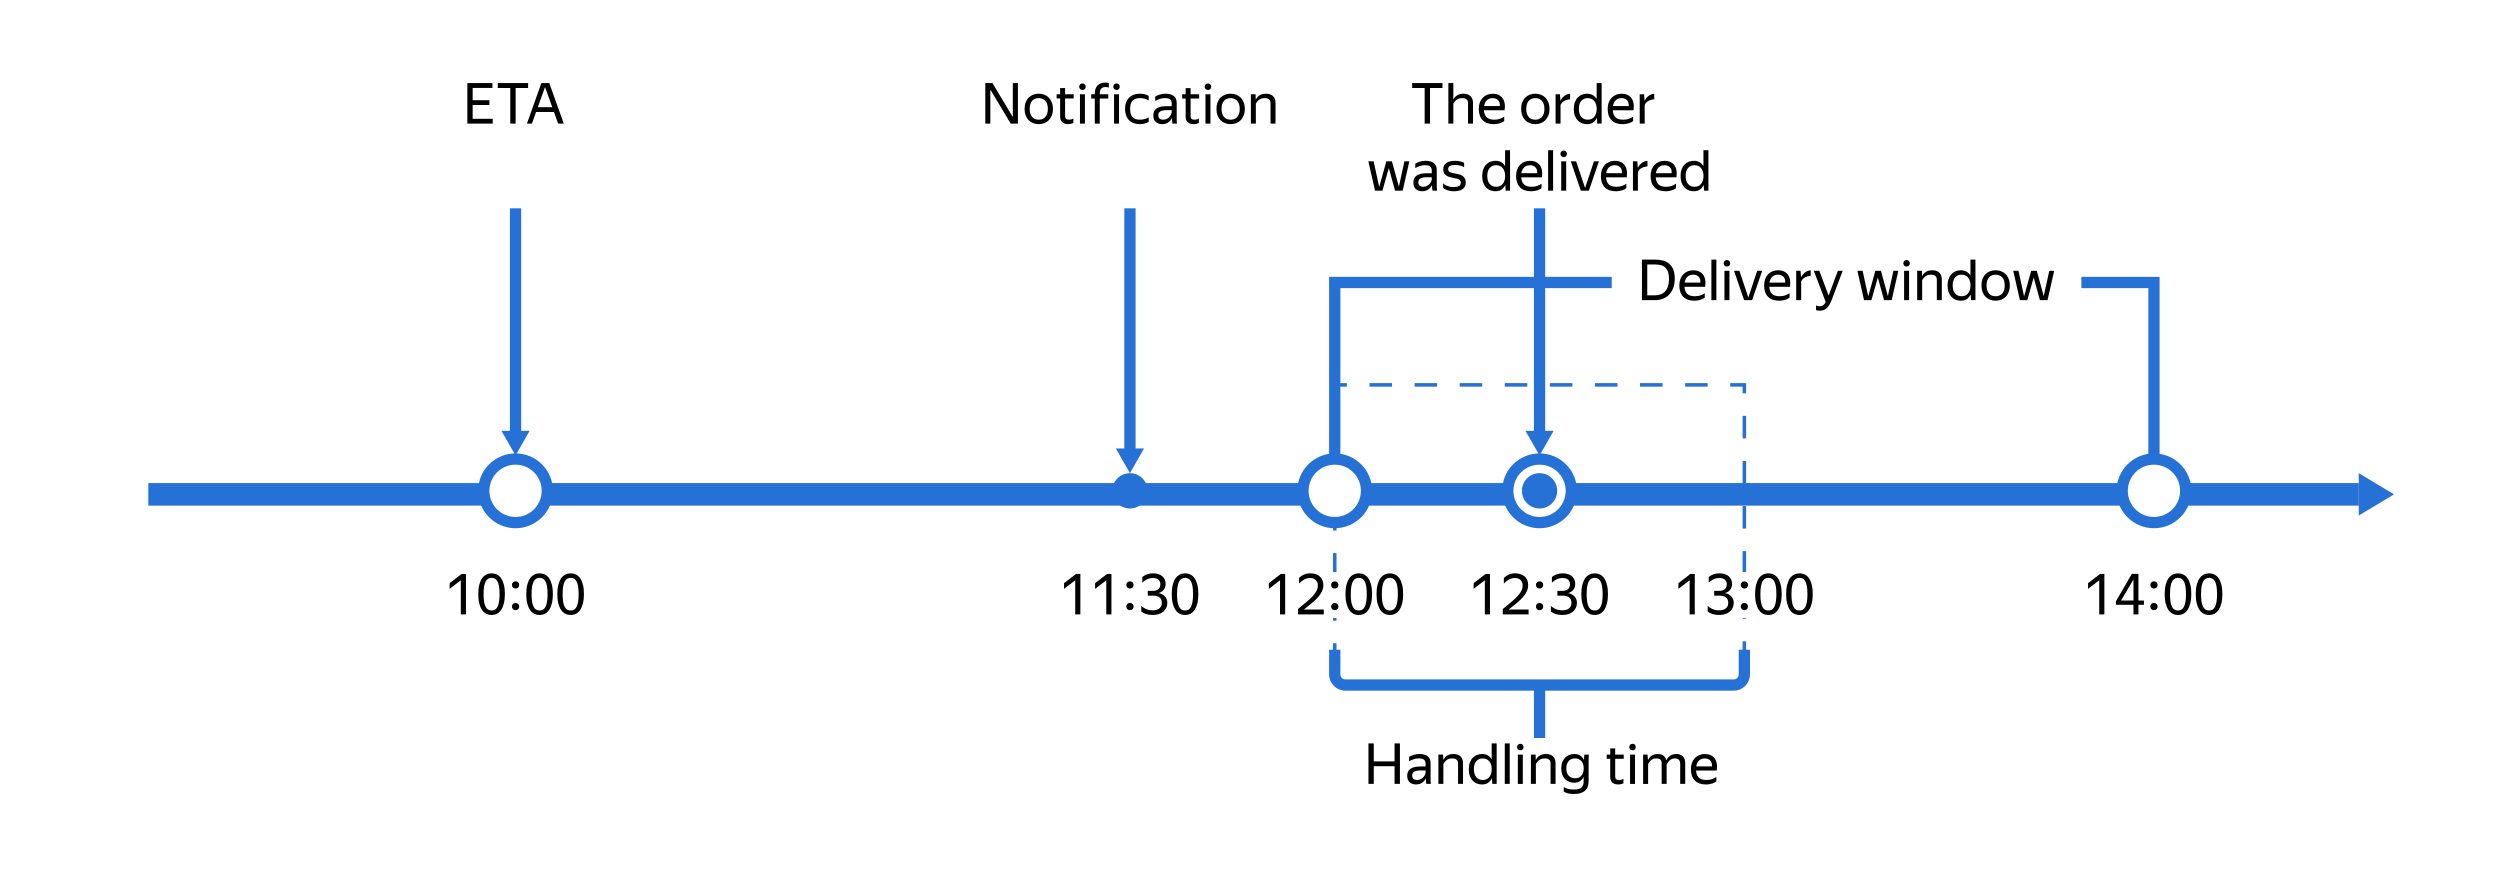 <?xml version="1.0" encoding="UTF-8" standalone="no"?>
<svg
   width="550"
   height="194.209"
   viewBox="0 0 550 194.209"
   fill="none"
   version="1.1"
   id="svg12321"
   sodipodi:docname="eta-delivery-time.svg"
   inkscape:version="1.2 (dc2aedaf03, 2022-05-15)"
   xmlns:inkscape="http://www.inkscape.org/namespaces/inkscape"
   xmlns:sodipodi="http://sodipodi.sourceforge.net/DTD/sodipodi-0.dtd"
   xmlns="http://www.w3.org/2000/svg"
   xmlns:svg="http://www.w3.org/2000/svg">
  <defs
     id="defs12325" />
  <sodipodi:namedview
     id="namedview12323"
     pagecolor="#ffffff"
     bordercolor="#000000"
     borderopacity="0.25"
     inkscape:showpageshadow="2"
     inkscape:pageopacity="0.0"
     inkscape:pagecheckerboard="0"
     inkscape:deskcolor="#d1d1d1"
     showgrid="false"
     inkscape:zoom="1.9039548"
     inkscape:cx="300.68991"
     inkscape:cy="89.287834"
     inkscape:window-width="1920"
     inkscape:window-height="1017"
     inkscape:window-x="-8"
     inkscape:window-y="-8"
     inkscape:window-maximized="1"
     inkscape:current-layer="svg12321" />
  <rect
     width="550"
     height="194.209"
     fill="#ffffff"
     id="rect12255"
     x="0"
     y="0"
     style="stroke-width:0.777" />
  <rect
     x="293.644"
     y="62.147"
     width="180.226"
     height="46.61"
     stroke="#2671d5"
     stroke-width="2.48"
     id="rect12257" />
  <path
     d="m 102.816,18.277 h 5.519 v 1.069 h -4.35 v 2.697 h 3.692 V 23.1 h -3.692 v 3.033 h 4.412 v 1.056 h -5.581 z m 10.624,1.081 v 7.831 h -1.181 v -7.831 h -2.747 v -1.081 h 6.675 v 1.081 z m 5.66,-1.081 h 1.74 l 3.194,8.912 h -1.243 l -0.92,-2.548 h -3.94 l -0.907,2.548 h -1.094 z m 2.399,5.307 -1.591,-4.437 -1.591,4.437 z"
     fill="#000000"
     id="path12259"
     style="stroke-width:0.777" />
  <path
     d="m 314.604,19.359 v 7.831 h -1.181 v -7.831 h -2.747 v -1.081 h 6.675 v 1.081 z m 7.093,2.225 c -0.497,0 -0.903,0.116 -1.218,0.348 -0.306,0.224 -0.555,0.514 -0.746,0.87 v 4.388 h -1.094 v -8.912 h 1.094 v 2.461 l -0.025,1.156 h 0.025 c 0.174,-0.365 0.447,-0.667 0.82,-0.907 0.373,-0.249 0.845,-0.373 1.417,-0.373 0.639,0 1.143,0.17 1.516,0.51 0.381,0.331 0.572,0.845 0.572,1.541 v 4.524 h -1.094 v -4.412 c 0,-0.447 -0.112,-0.758 -0.336,-0.932 -0.224,-0.174 -0.534,-0.261 -0.932,-0.261 z m 9.226,5.059 c -0.092,0.066 -0.204,0.137 -0.336,0.211 -0.133,0.075 -0.294,0.149 -0.485,0.224 -0.191,0.066 -0.406,0.12 -0.646,0.162 -0.241,0.05 -0.51,0.075 -0.808,0.075 -1.086,0 -1.91,-0.294 -2.473,-0.882 -0.564,-0.588 -0.845,-1.413 -0.845,-2.473 0,-0.522 0.074,-0.99 0.224,-1.405 0.157,-0.414 0.373,-0.762 0.646,-1.044 0.273,-0.29 0.597,-0.51 0.969,-0.659 0.373,-0.157 0.778,-0.236 1.218,-0.236 0.464,0 0.878,0.079 1.243,0.236 0.364,0.157 0.663,0.389 0.895,0.696 0.24,0.307 0.402,0.688 0.485,1.144 0.091,0.447 0.091,0.969 0,1.566 h -4.549 c 0.041,0.696 0.249,1.218 0.621,1.566 0.373,0.34 0.928,0.51 1.666,0.51 0.497,0 0.924,-0.07 1.28,-0.211 0.356,-0.141 0.654,-0.294 0.895,-0.46 z m -2.56,-5.059 c -0.472,0 -0.879,0.145 -1.218,0.435 -0.34,0.29 -0.555,0.729 -0.646,1.318 h 3.468 c 0.033,-0.597 -0.104,-1.036 -0.41,-1.318 -0.307,-0.29 -0.705,-0.435 -1.193,-0.435 z m 9.397,5.73 c -0.44,0 -0.85,-0.075 -1.231,-0.224 -0.381,-0.149 -0.713,-0.365 -0.994,-0.646 -0.273,-0.29 -0.489,-0.642 -0.646,-1.056 -0.158,-0.414 -0.236,-0.891 -0.236,-1.429 0,-0.53 0.078,-1.003 0.236,-1.417 0.157,-0.423 0.373,-0.775 0.646,-1.056 0.281,-0.282 0.613,-0.497 0.994,-0.646 0.381,-0.149 0.791,-0.224 1.231,-0.224 0.447,0 0.862,0.075 1.243,0.224 0.381,0.149 0.708,0.365 0.982,0.646 0.281,0.282 0.501,0.634 0.659,1.056 0.165,0.414 0.249,0.887 0.249,1.417 0,0.539 -0.083,1.015 -0.249,1.429 -0.158,0.414 -0.378,0.767 -0.659,1.056 -0.273,0.282 -0.601,0.497 -0.982,0.646 -0.381,0.149 -0.795,0.224 -1.243,0.224 z m 0,-0.982 c 0.29,0 0.555,-0.046 0.795,-0.137 0.249,-0.099 0.464,-0.244 0.646,-0.435 0.182,-0.199 0.323,-0.447 0.423,-0.746 0.099,-0.298 0.149,-0.65 0.149,-1.056 0,-0.406 -0.05,-0.758 -0.149,-1.056 -0.099,-0.298 -0.241,-0.543 -0.423,-0.733 -0.183,-0.199 -0.398,-0.344 -0.646,-0.435 -0.241,-0.099 -0.506,-0.149 -0.795,-0.149 -0.291,0 -0.555,0.05 -0.795,0.149 -0.241,0.091 -0.452,0.236 -0.634,0.435 -0.174,0.191 -0.311,0.435 -0.41,0.733 -0.099,0.298 -0.149,0.65 -0.149,1.056 0,0.406 0.05,0.758 0.149,1.056 0.099,0.298 0.236,0.547 0.41,0.746 0.182,0.191 0.393,0.336 0.634,0.435 0.24,0.091 0.505,0.137 0.795,0.137 z m 7.66,-4.499 c -0.465,0.041 -0.887,0.162 -1.268,0.36 -0.373,0.191 -0.651,0.489 -0.833,0.895 v 4.102 h -1.094 v -6.451 h 0.957 l 0.112,1.405 h 0.025 c 0.182,-0.381 0.443,-0.713 0.783,-0.994 0.348,-0.29 0.787,-0.468 1.317,-0.534 z m 5.896,4.089 c -0.199,0.423 -0.477,0.762 -0.833,1.019 -0.357,0.249 -0.808,0.373 -1.355,0.373 -0.39,0 -0.758,-0.066 -1.106,-0.199 -0.348,-0.141 -0.655,-0.348 -0.92,-0.621 -0.266,-0.282 -0.477,-0.63 -0.634,-1.044 -0.158,-0.423 -0.236,-0.92 -0.236,-1.492 0,-0.563 0.078,-1.052 0.236,-1.467 0.157,-0.423 0.368,-0.771 0.634,-1.044 0.265,-0.282 0.572,-0.489 0.92,-0.621 0.356,-0.141 0.729,-0.211 1.119,-0.211 0.489,0 0.911,0.104 1.268,0.311 0.356,0.199 0.642,0.485 0.858,0.858 v -3.505 h 1.094 v 8.912 h -0.957 z m -2.026,0.41 c 0.281,0 0.542,-0.046 0.783,-0.137 0.24,-0.099 0.447,-0.249 0.621,-0.447 0.182,-0.199 0.323,-0.447 0.423,-0.746 0.107,-0.298 0.162,-0.646 0.162,-1.044 0,-0.398 -0.054,-0.746 -0.162,-1.044 -0.099,-0.298 -0.241,-0.547 -0.423,-0.746 -0.174,-0.199 -0.381,-0.344 -0.621,-0.435 -0.241,-0.099 -0.502,-0.149 -0.783,-0.149 -0.572,0 -1.04,0.203 -1.405,0.609 -0.357,0.398 -0.534,0.986 -0.534,1.765 0,0.787 0.182,1.38 0.547,1.777 0.364,0.398 0.828,0.597 1.392,0.597 z m 9.989,0.311 c -0.092,0.066 -0.204,0.137 -0.336,0.211 -0.133,0.075 -0.294,0.149 -0.485,0.224 -0.191,0.066 -0.406,0.12 -0.646,0.162 -0.241,0.05 -0.51,0.075 -0.808,0.075 -1.086,0 -1.91,-0.294 -2.473,-0.882 -0.564,-0.588 -0.845,-1.413 -0.845,-2.473 0,-0.522 0.074,-0.99 0.224,-1.405 0.157,-0.414 0.373,-0.762 0.646,-1.044 0.273,-0.29 0.597,-0.51 0.969,-0.659 0.373,-0.157 0.778,-0.236 1.218,-0.236 0.464,0 0.878,0.079 1.243,0.236 0.364,0.157 0.663,0.389 0.895,0.696 0.24,0.307 0.402,0.688 0.485,1.144 0.091,0.447 0.091,0.969 0,1.566 h -4.549 c 0.041,0.696 0.249,1.218 0.621,1.566 0.373,0.34 0.928,0.51 1.666,0.51 0.497,0 0.924,-0.07 1.28,-0.211 0.356,-0.141 0.654,-0.294 0.895,-0.46 z m -2.56,-5.059 c -0.472,0 -0.879,0.145 -1.218,0.435 -0.34,0.29 -0.555,0.729 -0.646,1.318 h 3.468 c 0.033,-0.597 -0.104,-1.036 -0.41,-1.318 -0.307,-0.29 -0.705,-0.435 -1.193,-0.435 z m 7.212,0.249 c -0.464,0.041 -0.886,0.162 -1.268,0.36 -0.373,0.191 -0.65,0.489 -0.833,0.895 v 4.102 h -1.094 v -6.451 h 0.957 l 0.112,1.405 h 0.025 c 0.183,-0.381 0.444,-0.713 0.783,-0.994 0.348,-0.29 0.787,-0.468 1.318,-0.534 z m -55.345,20.117 h -1.678 l -1.367,-4.984 -1.405,4.984 h -1.628 l -1.467,-6.451 h 1.156 l 1.231,5.631 1.566,-5.631 h 1.23 l 1.529,5.568 1.218,-5.568 h 1.081 z m 6.454,-1.231 c -0.074,0.149 -0.169,0.307 -0.286,0.472 -0.116,0.157 -0.261,0.302 -0.435,0.435 -0.174,0.133 -0.381,0.24 -0.621,0.323 -0.232,0.083 -0.505,0.124 -0.82,0.124 -0.58,0 -1.048,-0.162 -1.405,-0.485 -0.356,-0.331 -0.534,-0.804 -0.534,-1.417 0,-0.704 0.245,-1.222 0.733,-1.554 0.497,-0.331 1.202,-0.497 2.113,-0.497 h 1.206 v -0.534 c 0,-0.447 -0.116,-0.767 -0.348,-0.957 -0.232,-0.191 -0.629,-0.286 -1.193,-0.286 -0.398,0 -0.775,0.066 -1.131,0.199 -0.356,0.124 -0.675,0.269 -0.957,0.435 v -0.982 c 0.232,-0.141 0.543,-0.278 0.932,-0.41 0.398,-0.141 0.833,-0.211 1.305,-0.211 0.813,0 1.429,0.17 1.852,0.51 0.423,0.331 0.634,0.849 0.634,1.554 v 3.468 c 0,0.075 0,0.162 0,0.261 0.008,0.091 0.012,0.186 0.012,0.286 0.008,0.099 0.017,0.195 0.025,0.286 0.008,0.083 0.017,0.153 0.025,0.211 h -0.994 c -0.025,-0.116 -0.05,-0.278 -0.074,-0.485 -0.016,-0.215 -0.025,-0.402 -0.025,-0.559 z m -1.927,0.373 c 0.34,0 0.63,-0.07 0.87,-0.211 0.241,-0.141 0.435,-0.302 0.584,-0.485 0.149,-0.191 0.257,-0.373 0.323,-0.547 0.067,-0.182 0.099,-0.311 0.099,-0.385 v -0.472 h -1.094 c -0.654,0 -1.131,0.095 -1.429,0.286 -0.29,0.182 -0.435,0.46 -0.435,0.833 0,0.29 0.087,0.526 0.261,0.708 0.174,0.182 0.447,0.273 0.82,0.273 z m 6.754,0.982 c -0.339,0 -0.642,-0.029 -0.907,-0.087 -0.256,-0.05 -0.485,-0.112 -0.684,-0.186 -0.19,-0.083 -0.352,-0.166 -0.485,-0.249 -0.132,-0.091 -0.236,-0.17 -0.311,-0.236 v -0.982 c 0.083,0.083 0.195,0.174 0.336,0.273 0.141,0.091 0.311,0.178 0.51,0.261 0.199,0.083 0.423,0.153 0.671,0.211 0.257,0.05 0.543,0.075 0.858,0.075 0.465,0 0.833,-0.075 1.106,-0.224 0.273,-0.149 0.41,-0.402 0.41,-0.758 0,-0.191 -0.045,-0.344 -0.137,-0.46 -0.082,-0.116 -0.199,-0.207 -0.348,-0.273 -0.149,-0.075 -0.323,-0.133 -0.522,-0.174 -0.19,-0.041 -0.393,-0.083 -0.609,-0.124 -0.273,-0.058 -0.542,-0.12 -0.808,-0.186 -0.265,-0.075 -0.505,-0.178 -0.721,-0.311 -0.215,-0.141 -0.389,-0.319 -0.522,-0.534 -0.132,-0.224 -0.199,-0.514 -0.199,-0.87 0,-0.58 0.224,-1.036 0.671,-1.367 0.456,-0.331 1.09,-0.497 1.902,-0.497 0.456,0 0.858,0.046 1.206,0.137 0.357,0.091 0.63,0.191 0.82,0.298 v 0.982 c -0.215,-0.141 -0.485,-0.257 -0.808,-0.348 -0.315,-0.099 -0.708,-0.149 -1.181,-0.149 -0.489,0 -0.865,0.066 -1.131,0.199 -0.256,0.133 -0.385,0.373 -0.385,0.721 0,0.174 0.037,0.315 0.112,0.423 0.074,0.099 0.174,0.182 0.298,0.249 0.133,0.058 0.282,0.104 0.447,0.137 0.166,0.033 0.34,0.07 0.522,0.112 0.282,0.058 0.572,0.12 0.87,0.186 0.298,0.066 0.564,0.17 0.795,0.311 0.241,0.141 0.435,0.331 0.584,0.572 0.158,0.232 0.236,0.547 0.236,0.945 0,0.373 -0.074,0.684 -0.224,0.932 -0.149,0.249 -0.348,0.447 -0.597,0.597 -0.24,0.141 -0.517,0.24 -0.833,0.298 -0.306,0.066 -0.621,0.099 -0.945,0.099 z m 11.3,-1.392 c -0.199,0.423 -0.476,0.762 -0.833,1.019 -0.356,0.249 -0.808,0.373 -1.355,0.373 -0.389,0 -0.758,-0.066 -1.106,-0.199 -0.348,-0.141 -0.654,-0.348 -0.92,-0.621 -0.265,-0.282 -0.476,-0.63 -0.634,-1.044 -0.157,-0.423 -0.236,-0.92 -0.236,-1.492 0,-0.563 0.079,-1.052 0.236,-1.467 0.158,-0.423 0.369,-0.771 0.634,-1.044 0.266,-0.282 0.572,-0.489 0.92,-0.621 0.357,-0.141 0.729,-0.211 1.119,-0.211 0.489,0 0.912,0.104 1.268,0.311 0.357,0.199 0.642,0.485 0.858,0.858 V 33.037 h 1.094 v 8.912 h -0.957 z m -2.026,0.41 c 0.282,0 0.543,-0.046 0.783,-0.137 0.241,-0.099 0.447,-0.249 0.621,-0.447 0.183,-0.199 0.323,-0.447 0.423,-0.746 0.108,-0.298 0.162,-0.646 0.162,-1.044 0,-0.398 -0.054,-0.746 -0.162,-1.044 -0.099,-0.298 -0.24,-0.547 -0.423,-0.746 -0.174,-0.199 -0.381,-0.344 -0.621,-0.435 -0.24,-0.099 -0.501,-0.149 -0.783,-0.149 -0.572,0 -1.039,0.203 -1.405,0.609 -0.356,0.398 -0.534,0.986 -0.534,1.765 0,0.787 0.183,1.38 0.547,1.777 0.365,0.398 0.829,0.597 1.392,0.597 z m 9.989,0.311 c -0.091,0.066 -0.203,0.137 -0.336,0.211 -0.133,0.075 -0.294,0.149 -0.485,0.224 -0.19,0.066 -0.406,0.12 -0.646,0.162 -0.24,0.05 -0.51,0.075 -0.808,0.075 -1.085,0 -1.91,-0.294 -2.473,-0.882 -0.563,-0.588 -0.845,-1.413 -0.845,-2.473 0,-0.522 0.075,-0.99 0.224,-1.405 0.158,-0.414 0.373,-0.762 0.646,-1.044 0.273,-0.29 0.597,-0.51 0.97,-0.659 0.373,-0.157 0.779,-0.236 1.218,-0.236 0.464,0 0.879,0.079 1.243,0.236 0.364,0.157 0.663,0.389 0.895,0.696 0.24,0.307 0.402,0.688 0.485,1.144 0.091,0.447 0.091,0.969 0,1.566 h -4.549 c 0.041,0.696 0.249,1.218 0.621,1.566 0.373,0.34 0.928,0.51 1.666,0.51 0.497,0 0.924,-0.07 1.28,-0.211 0.357,-0.141 0.655,-0.294 0.895,-0.46 z m -2.56,-5.059 c -0.472,0 -0.879,0.145 -1.218,0.435 -0.339,0.29 -0.555,0.729 -0.646,1.318 h 3.468 c 0.033,-0.597 -0.103,-1.036 -0.41,-1.318 -0.307,-0.29 -0.705,-0.435 -1.193,-0.435 z m 5.112,-3.306 v 8.912 h -1.094 V 33.037 Z m 2.343,1.516 c -0.224,0 -0.402,-0.066 -0.534,-0.199 -0.133,-0.141 -0.199,-0.311 -0.199,-0.51 0,-0.199 0.066,-0.369 0.199,-0.51 0.132,-0.141 0.311,-0.211 0.534,-0.211 0.215,0 0.385,0.07 0.51,0.211 0.124,0.141 0.186,0.311 0.186,0.51 0,0.199 -0.062,0.369 -0.186,0.51 -0.124,0.133 -0.294,0.199 -0.51,0.199 z m 0.534,0.945 v 6.451 h -1.094 v -6.451 z m 4.99,6.451 h -1.765 l -2.212,-6.451 h 1.181 l 1.964,5.867 1.951,-5.867 h 1.094 z m 8.238,-0.547 c -0.092,0.066 -0.204,0.137 -0.336,0.211 -0.133,0.075 -0.294,0.149 -0.485,0.224 -0.191,0.066 -0.406,0.12 -0.646,0.162 -0.241,0.05 -0.51,0.075 -0.808,0.075 -1.086,0 -1.91,-0.294 -2.473,-0.882 -0.564,-0.588 -0.845,-1.413 -0.845,-2.473 0,-0.522 0.074,-0.99 0.224,-1.405 0.157,-0.414 0.373,-0.762 0.646,-1.044 0.273,-0.29 0.597,-0.51 0.97,-0.659 0.373,-0.157 0.778,-0.236 1.218,-0.236 0.464,0 0.878,0.079 1.243,0.236 0.364,0.157 0.663,0.389 0.895,0.696 0.24,0.307 0.402,0.688 0.485,1.144 0.091,0.447 0.091,0.969 0,1.566 h -4.549 c 0.041,0.696 0.249,1.218 0.621,1.566 0.373,0.34 0.928,0.51 1.666,0.51 0.497,0 0.924,-0.07 1.28,-0.211 0.356,-0.141 0.654,-0.294 0.895,-0.46 z m -2.56,-5.059 c -0.472,0 -0.879,0.145 -1.218,0.435 -0.34,0.29 -0.555,0.729 -0.646,1.318 h 3.468 c 0.033,-0.597 -0.104,-1.036 -0.41,-1.318 -0.307,-0.29 -0.705,-0.435 -1.193,-0.435 z m 7.212,0.249 c -0.464,0.041 -0.886,0.162 -1.268,0.36 -0.373,0.191 -0.65,0.489 -0.833,0.895 v 4.102 h -1.094 v -6.451 h 0.957 l 0.112,1.405 h 0.025 c 0.183,-0.381 0.444,-0.713 0.783,-0.994 0.348,-0.29 0.787,-0.468 1.318,-0.534 z m 6.285,4.81 c -0.092,0.066 -0.204,0.137 -0.336,0.211 -0.133,0.075 -0.294,0.149 -0.485,0.224 -0.191,0.066 -0.406,0.12 -0.646,0.162 -0.241,0.05 -0.51,0.075 -0.808,0.075 -1.086,0 -1.91,-0.294 -2.473,-0.882 -0.564,-0.588 -0.845,-1.413 -0.845,-2.473 0,-0.522 0.075,-0.99 0.224,-1.405 0.157,-0.414 0.373,-0.762 0.646,-1.044 0.273,-0.29 0.597,-0.51 0.97,-0.659 0.373,-0.157 0.778,-0.236 1.218,-0.236 0.464,0 0.878,0.079 1.243,0.236 0.364,0.157 0.663,0.389 0.895,0.696 0.24,0.307 0.402,0.688 0.485,1.144 0.091,0.447 0.091,0.969 0,1.566 h -4.549 c 0.041,0.696 0.249,1.218 0.621,1.566 0.373,0.34 0.928,0.51 1.666,0.51 0.497,0 0.924,-0.07 1.28,-0.211 0.356,-0.141 0.654,-0.294 0.895,-0.46 z m -2.56,-5.059 c -0.472,0 -0.879,0.145 -1.218,0.435 -0.34,0.29 -0.555,0.729 -0.646,1.318 h 3.468 c 0.033,-0.597 -0.104,-1.036 -0.41,-1.318 -0.307,-0.29 -0.705,-0.435 -1.193,-0.435 z m 8.642,4.338 c -0.199,0.423 -0.476,0.762 -0.833,1.019 -0.356,0.249 -0.808,0.373 -1.355,0.373 -0.389,0 -0.758,-0.066 -1.106,-0.199 -0.348,-0.141 -0.654,-0.348 -0.92,-0.621 -0.265,-0.282 -0.476,-0.63 -0.634,-1.044 -0.157,-0.423 -0.236,-0.92 -0.236,-1.492 0,-0.563 0.079,-1.052 0.236,-1.467 0.158,-0.423 0.369,-0.771 0.634,-1.044 0.266,-0.282 0.572,-0.489 0.92,-0.621 0.357,-0.141 0.729,-0.211 1.119,-0.211 0.489,0 0.912,0.104 1.268,0.311 0.357,0.199 0.642,0.485 0.858,0.858 V 33.037 h 1.094 v 8.912 h -0.957 z m -2.026,0.41 c 0.282,0 0.543,-0.046 0.783,-0.137 0.241,-0.099 0.447,-0.249 0.621,-0.447 0.183,-0.199 0.323,-0.447 0.423,-0.746 0.108,-0.298 0.162,-0.646 0.162,-1.044 0,-0.398 -0.054,-0.746 -0.162,-1.044 -0.099,-0.298 -0.24,-0.547 -0.423,-0.746 -0.174,-0.199 -0.381,-0.344 -0.621,-0.435 -0.24,-0.099 -0.501,-0.149 -0.783,-0.149 -0.572,0 -1.039,0.203 -1.405,0.609 -0.356,0.398 -0.534,0.986 -0.534,1.765 0,0.787 0.183,1.38 0.547,1.777 0.365,0.398 0.829,0.597 1.392,0.597 z"
     fill="#000000"
     id="path12261"
     style="stroke-width:0.777" />
  <path
     d="m 327.794,135.169 h -1.131 v -7.507 l -2.461,1.889 v -1.255 l 2.647,-2.038 h 0.945 z m 8.499,0 h -5.68 v -1.181 c 0.754,-0.605 1.405,-1.144 1.951,-1.616 0.555,-0.472 1.011,-0.907 1.367,-1.305 0.356,-0.398 0.621,-0.774 0.795,-1.131 0.174,-0.364 0.261,-0.742 0.261,-1.131 0,-0.489 -0.149,-0.882 -0.447,-1.181 -0.291,-0.307 -0.717,-0.46 -1.28,-0.46 -0.472,0 -0.912,0.116 -1.318,0.348 -0.406,0.232 -0.771,0.526 -1.094,0.882 v -1.255 c 0.315,-0.307 0.671,-0.551 1.069,-0.733 0.398,-0.183 0.858,-0.273 1.38,-0.273 0.464,0 0.874,0.062 1.231,0.186 0.364,0.124 0.667,0.298 0.907,0.522 0.249,0.224 0.435,0.493 0.559,0.808 0.132,0.315 0.199,0.663 0.199,1.044 0,0.481 -0.096,0.932 -0.286,1.355 -0.183,0.423 -0.456,0.845 -0.82,1.268 -0.365,0.423 -0.816,0.862 -1.355,1.318 -0.531,0.447 -1.14,0.936 -1.827,1.467 h 4.388 z m 2.421,-0.932 c -0.241,0 -0.435,-0.074 -0.584,-0.224 -0.149,-0.158 -0.224,-0.344 -0.224,-0.559 0,-0.232 0.074,-0.423 0.224,-0.572 0.149,-0.149 0.343,-0.224 0.584,-0.224 0.231,0 0.423,0.074 0.572,0.224 0.149,0.149 0.224,0.339 0.224,0.572 0,0.215 -0.074,0.402 -0.224,0.559 -0.149,0.149 -0.34,0.224 -0.572,0.224 z m 0,-4.76 c -0.241,0 -0.435,-0.074 -0.584,-0.224 -0.149,-0.158 -0.224,-0.344 -0.224,-0.559 0,-0.232 0.074,-0.423 0.224,-0.572 0.149,-0.149 0.343,-0.224 0.584,-0.224 0.231,0 0.423,0.074 0.572,0.224 0.149,0.149 0.224,0.339 0.224,0.572 0,0.215 -0.074,0.402 -0.224,0.559 -0.149,0.149 -0.34,0.224 -0.572,0.224 z m 8.213,3.12 c 0,0.414 -0.078,0.787 -0.236,1.119 -0.157,0.332 -0.377,0.618 -0.659,0.858 -0.281,0.232 -0.617,0.41 -1.007,0.534 -0.389,0.124 -0.82,0.186 -1.293,0.186 -0.58,0 -1.081,-0.071 -1.504,-0.211 -0.423,-0.141 -0.766,-0.323 -1.032,-0.547 v -1.243 c 0.266,0.265 0.614,0.497 1.044,0.696 0.431,0.19 0.932,0.286 1.504,0.286 0.614,0 1.094,-0.145 1.442,-0.435 0.357,-0.29 0.534,-0.696 0.534,-1.218 0,-0.497 -0.157,-0.882 -0.472,-1.156 -0.315,-0.282 -0.808,-0.423 -1.479,-0.423 h -1.144 v -1.057 h 1.193 c 0.472,0 0.854,-0.124 1.143,-0.373 0.291,-0.249 0.435,-0.609 0.435,-1.081 0,-0.423 -0.137,-0.754 -0.41,-0.994 -0.273,-0.249 -0.667,-0.373 -1.181,-0.373 -0.53,0 -0.986,0.099 -1.367,0.298 -0.373,0.199 -0.712,0.431 -1.019,0.696 v -1.218 c 0.291,-0.24 0.634,-0.435 1.032,-0.584 0.398,-0.149 0.854,-0.224 1.367,-0.224 0.423,0 0.804,0.058 1.143,0.174 0.34,0.108 0.626,0.265 0.858,0.472 0.241,0.207 0.423,0.456 0.547,0.746 0.124,0.282 0.186,0.597 0.186,0.945 0,0.282 -0.041,0.534 -0.124,0.758 -0.082,0.224 -0.199,0.419 -0.348,0.584 -0.141,0.165 -0.306,0.307 -0.497,0.423 -0.19,0.108 -0.393,0.186 -0.609,0.236 0.257,0.041 0.502,0.12 0.733,0.236 0.241,0.116 0.452,0.265 0.634,0.447 0.183,0.174 0.323,0.385 0.423,0.634 0.108,0.24 0.162,0.51 0.162,0.808 z m 3.913,2.697 c -0.423,0 -0.816,-0.087 -1.181,-0.261 -0.356,-0.183 -0.667,-0.46 -0.932,-0.833 -0.256,-0.381 -0.46,-0.858 -0.609,-1.429 -0.149,-0.58 -0.224,-1.268 -0.224,-2.063 0,-0.795 0.074,-1.479 0.224,-2.051 0.149,-0.58 0.353,-1.056 0.609,-1.429 0.266,-0.373 0.576,-0.646 0.932,-0.82 0.365,-0.174 0.758,-0.261 1.181,-0.261 0.423,0 0.813,0.087 1.168,0.261 0.357,0.174 0.663,0.447 0.92,0.82 0.257,0.364 0.456,0.833 0.597,1.405 0.149,0.572 0.224,1.255 0.224,2.051 0,0.795 -0.074,1.483 -0.224,2.063 -0.141,0.572 -0.339,1.048 -0.597,1.429 -0.256,0.381 -0.563,0.663 -0.92,0.845 -0.356,0.183 -0.746,0.273 -1.168,0.273 z m -0.012,-0.982 c 0.282,0 0.531,-0.062 0.746,-0.186 0.216,-0.124 0.398,-0.327 0.547,-0.609 0.149,-0.282 0.261,-0.65 0.336,-1.106 0.083,-0.464 0.124,-1.028 0.124,-1.69 0,-0.663 -0.037,-1.222 -0.112,-1.678 -0.075,-0.464 -0.186,-0.837 -0.336,-1.119 -0.149,-0.282 -0.331,-0.485 -0.547,-0.609 -0.215,-0.124 -0.464,-0.186 -0.746,-0.186 -0.281,0 -0.534,0.062 -0.758,0.186 -0.215,0.124 -0.402,0.327 -0.559,0.609 -0.149,0.282 -0.265,0.655 -0.348,1.119 -0.074,0.456 -0.112,1.015 -0.112,1.678 0,0.663 0.037,1.227 0.112,1.69 0.083,0.456 0.199,0.824 0.348,1.106 0.149,0.282 0.332,0.485 0.547,0.609 0.224,0.124 0.477,0.186 0.758,0.186 z"
     fill="#000000"
     id="path12263"
     style="stroke-width:0.777" />
  <path
     d="m 237.681,135.169 h -1.131 v -7.507 l -2.461,1.889 v -1.255 l 2.647,-2.038 h 0.945 z m 6.834,0 h -1.131 v -7.507 l -2.461,1.889 v -1.255 l 2.647,-2.038 h 0.945 z m 4.087,-0.932 c -0.241,0 -0.435,-0.074 -0.584,-0.224 -0.149,-0.158 -0.224,-0.344 -0.224,-0.559 0,-0.232 0.074,-0.423 0.224,-0.572 0.149,-0.149 0.343,-0.224 0.584,-0.224 0.232,0 0.423,0.074 0.572,0.224 0.149,0.149 0.224,0.339 0.224,0.572 0,0.215 -0.074,0.402 -0.224,0.559 -0.149,0.149 -0.34,0.224 -0.572,0.224 z m 0,-4.76 c -0.241,0 -0.435,-0.074 -0.584,-0.224 -0.149,-0.158 -0.224,-0.344 -0.224,-0.559 0,-0.232 0.074,-0.423 0.224,-0.572 0.149,-0.149 0.343,-0.224 0.584,-0.224 0.232,0 0.423,0.074 0.572,0.224 0.149,0.149 0.224,0.339 0.224,0.572 0,0.215 -0.074,0.402 -0.224,0.559 -0.149,0.149 -0.34,0.224 -0.572,0.224 z m 8.213,3.12 c 0,0.414 -0.079,0.787 -0.236,1.119 -0.157,0.332 -0.377,0.618 -0.659,0.858 -0.281,0.232 -0.617,0.41 -1.007,0.534 -0.389,0.124 -0.82,0.186 -1.293,0.186 -0.58,0 -1.081,-0.071 -1.504,-0.211 -0.423,-0.141 -0.766,-0.323 -1.032,-0.547 v -1.243 c 0.266,0.265 0.614,0.497 1.044,0.696 0.431,0.19 0.932,0.286 1.504,0.286 0.614,0 1.094,-0.145 1.442,-0.435 0.357,-0.29 0.534,-0.696 0.534,-1.218 0,-0.497 -0.157,-0.882 -0.472,-1.156 -0.315,-0.282 -0.808,-0.423 -1.479,-0.423 h -1.143 v -1.057 h 1.193 c 0.472,0 0.854,-0.124 1.143,-0.373 0.291,-0.249 0.435,-0.609 0.435,-1.081 0,-0.423 -0.137,-0.754 -0.41,-0.994 -0.273,-0.249 -0.667,-0.373 -1.181,-0.373 -0.53,0 -0.986,0.099 -1.367,0.298 -0.373,0.199 -0.712,0.431 -1.019,0.696 v -1.218 c 0.291,-0.24 0.634,-0.435 1.032,-0.584 0.398,-0.149 0.854,-0.224 1.367,-0.224 0.423,0 0.804,0.058 1.143,0.174 0.34,0.108 0.626,0.265 0.858,0.472 0.241,0.207 0.423,0.456 0.547,0.746 0.124,0.282 0.186,0.597 0.186,0.945 0,0.282 -0.041,0.534 -0.124,0.758 -0.082,0.224 -0.199,0.419 -0.348,0.584 -0.141,0.165 -0.306,0.307 -0.497,0.423 -0.19,0.108 -0.393,0.186 -0.609,0.236 0.257,0.041 0.502,0.12 0.733,0.236 0.241,0.116 0.452,0.265 0.634,0.447 0.183,0.174 0.323,0.385 0.423,0.634 0.108,0.24 0.162,0.51 0.162,0.808 z m 3.913,2.697 c -0.423,0 -0.816,-0.087 -1.181,-0.261 -0.356,-0.183 -0.667,-0.46 -0.932,-0.833 -0.256,-0.381 -0.46,-0.858 -0.609,-1.429 -0.149,-0.58 -0.224,-1.268 -0.224,-2.063 0,-0.795 0.075,-1.479 0.224,-2.051 0.149,-0.58 0.353,-1.056 0.609,-1.429 0.266,-0.373 0.576,-0.646 0.932,-0.82 0.365,-0.174 0.758,-0.261 1.181,-0.261 0.423,0 0.813,0.087 1.168,0.261 0.357,0.174 0.663,0.447 0.92,0.82 0.257,0.364 0.456,0.833 0.597,1.405 0.149,0.572 0.224,1.255 0.224,2.051 0,0.795 -0.075,1.483 -0.224,2.063 -0.141,0.572 -0.339,1.048 -0.597,1.429 -0.256,0.381 -0.563,0.663 -0.92,0.845 -0.356,0.183 -0.746,0.273 -1.168,0.273 z m -0.012,-0.982 c 0.282,0 0.531,-0.062 0.746,-0.186 0.216,-0.124 0.398,-0.327 0.547,-0.609 0.149,-0.282 0.261,-0.65 0.336,-1.106 0.083,-0.464 0.124,-1.028 0.124,-1.69 0,-0.663 -0.037,-1.222 -0.112,-1.678 -0.074,-0.464 -0.186,-0.837 -0.336,-1.119 -0.149,-0.282 -0.331,-0.485 -0.547,-0.609 -0.215,-0.124 -0.464,-0.186 -0.746,-0.186 -0.281,0 -0.534,0.062 -0.758,0.186 -0.215,0.124 -0.402,0.327 -0.559,0.609 -0.149,0.282 -0.265,0.655 -0.348,1.119 -0.074,0.456 -0.112,1.015 -0.112,1.678 0,0.663 0.037,1.227 0.112,1.69 0.083,0.456 0.199,0.824 0.348,1.106 0.149,0.282 0.332,0.485 0.547,0.609 0.224,0.124 0.477,0.186 0.758,0.186 z"
     fill="#000000"
     id="path12265"
     style="stroke-width:0.777" />
  <path
     d="m 102.511,135.169 h -1.131 v -7.507 l -2.461,1.889 v -1.255 l 2.647,-2.038 h 0.945 z m 5.653,0.124 c -0.423,0 -0.816,-0.087 -1.181,-0.261 -0.357,-0.183 -0.667,-0.46 -0.932,-0.833 -0.257,-0.381 -0.46,-0.858 -0.609,-1.429 -0.149,-0.58 -0.224,-1.268 -0.224,-2.063 0,-0.795 0.074,-1.479 0.224,-2.051 0.149,-0.58 0.352,-1.056 0.609,-1.429 0.265,-0.373 0.576,-0.646 0.932,-0.82 0.364,-0.174 0.758,-0.261 1.181,-0.261 0.423,0 0.812,0.087 1.168,0.261 0.356,0.174 0.663,0.447 0.92,0.82 0.256,0.364 0.455,0.833 0.597,1.405 0.149,0.572 0.224,1.255 0.224,2.051 0,0.795 -0.074,1.483 -0.224,2.063 -0.141,0.572 -0.34,1.048 -0.597,1.429 -0.257,0.381 -0.564,0.663 -0.92,0.845 -0.357,0.183 -0.746,0.273 -1.168,0.273 z m -0.013,-0.982 c 0.281,0 0.53,-0.062 0.746,-0.186 0.215,-0.124 0.398,-0.327 0.547,-0.609 0.149,-0.282 0.261,-0.65 0.336,-1.106 0.082,-0.464 0.124,-1.028 0.124,-1.69 0,-0.663 -0.037,-1.222 -0.112,-1.678 -0.075,-0.464 -0.186,-0.837 -0.336,-1.119 -0.149,-0.282 -0.332,-0.485 -0.547,-0.609 -0.216,-0.124 -0.465,-0.186 -0.746,-0.186 -0.282,0 -0.534,0.062 -0.758,0.186 -0.216,0.124 -0.402,0.327 -0.559,0.609 -0.149,0.282 -0.266,0.655 -0.348,1.119 -0.074,0.456 -0.112,1.015 -0.112,1.678 0,0.663 0.037,1.227 0.112,1.69 0.082,0.456 0.199,0.824 0.348,1.106 0.149,0.282 0.331,0.485 0.547,0.609 0.224,0.124 0.476,0.186 0.758,0.186 z m 5.28,-0.075 c -0.241,0 -0.435,-0.074 -0.584,-0.224 -0.149,-0.158 -0.224,-0.344 -0.224,-0.559 0,-0.232 0.074,-0.423 0.224,-0.572 0.149,-0.149 0.343,-0.224 0.584,-0.224 0.232,0 0.423,0.074 0.572,0.224 0.149,0.149 0.224,0.339 0.224,0.572 0,0.215 -0.075,0.402 -0.224,0.559 -0.149,0.149 -0.34,0.224 -0.572,0.224 z m 0,-4.76 c -0.241,0 -0.435,-0.074 -0.584,-0.224 -0.149,-0.158 -0.224,-0.344 -0.224,-0.559 0,-0.232 0.074,-0.423 0.224,-0.572 0.149,-0.149 0.343,-0.224 0.584,-0.224 0.232,0 0.423,0.074 0.572,0.224 0.149,0.149 0.224,0.339 0.224,0.572 0,0.215 -0.075,0.402 -0.224,0.559 -0.149,0.149 -0.34,0.224 -0.572,0.224 z m 5.292,5.817 c -0.423,0 -0.816,-0.087 -1.181,-0.261 -0.356,-0.183 -0.667,-0.46 -0.932,-0.833 -0.256,-0.381 -0.46,-0.858 -0.609,-1.429 -0.149,-0.58 -0.224,-1.268 -0.224,-2.063 0,-0.795 0.074,-1.479 0.224,-2.051 0.149,-0.58 0.353,-1.056 0.609,-1.429 0.266,-0.373 0.576,-0.646 0.932,-0.82 0.365,-0.174 0.758,-0.261 1.181,-0.261 0.423,0 0.813,0.087 1.168,0.261 0.357,0.174 0.663,0.447 0.92,0.82 0.257,0.364 0.456,0.833 0.597,1.405 0.149,0.572 0.224,1.255 0.224,2.051 0,0.795 -0.074,1.483 -0.224,2.063 -0.141,0.572 -0.339,1.048 -0.597,1.429 -0.256,0.381 -0.563,0.663 -0.92,0.845 -0.356,0.183 -0.746,0.273 -1.168,0.273 z m -0.012,-0.982 c 0.282,0 0.531,-0.062 0.746,-0.186 0.216,-0.124 0.398,-0.327 0.547,-0.609 0.149,-0.282 0.261,-0.65 0.336,-1.106 0.083,-0.464 0.124,-1.028 0.124,-1.69 0,-0.663 -0.037,-1.222 -0.112,-1.678 -0.074,-0.464 -0.186,-0.837 -0.336,-1.119 -0.149,-0.282 -0.331,-0.485 -0.547,-0.609 -0.215,-0.124 -0.464,-0.186 -0.746,-0.186 -0.281,0 -0.534,0.062 -0.758,0.186 -0.215,0.124 -0.402,0.327 -0.559,0.609 -0.149,0.282 -0.265,0.655 -0.348,1.119 -0.074,0.456 -0.112,1.015 -0.112,1.678 0,0.663 0.037,1.227 0.112,1.69 0.083,0.456 0.199,0.824 0.348,1.106 0.149,0.282 0.332,0.485 0.547,0.609 0.224,0.124 0.477,0.186 0.758,0.186 z m 6.846,0.982 c -0.423,0 -0.816,-0.087 -1.181,-0.261 -0.356,-0.183 -0.667,-0.46 -0.932,-0.833 -0.256,-0.381 -0.46,-0.858 -0.609,-1.429 -0.149,-0.58 -0.224,-1.268 -0.224,-2.063 0,-0.795 0.074,-1.479 0.224,-2.051 0.149,-0.58 0.353,-1.056 0.609,-1.429 0.266,-0.373 0.576,-0.646 0.932,-0.82 0.365,-0.174 0.758,-0.261 1.181,-0.261 0.423,0 0.813,0.087 1.168,0.261 0.357,0.174 0.663,0.447 0.92,0.82 0.257,0.364 0.456,0.833 0.597,1.405 0.149,0.572 0.224,1.255 0.224,2.051 0,0.795 -0.075,1.483 -0.224,2.063 -0.141,0.572 -0.339,1.048 -0.597,1.429 -0.256,0.381 -0.563,0.663 -0.92,0.845 -0.356,0.183 -0.746,0.273 -1.168,0.273 z m -0.012,-0.982 c 0.282,0 0.531,-0.062 0.746,-0.186 0.216,-0.124 0.398,-0.327 0.547,-0.609 0.149,-0.282 0.261,-0.65 0.336,-1.106 0.083,-0.464 0.124,-1.028 0.124,-1.69 0,-0.663 -0.037,-1.222 -0.112,-1.678 -0.074,-0.464 -0.186,-0.837 -0.336,-1.119 -0.149,-0.282 -0.331,-0.485 -0.547,-0.609 -0.215,-0.124 -0.464,-0.186 -0.746,-0.186 -0.281,0 -0.534,0.062 -0.758,0.186 -0.215,0.124 -0.402,0.327 -0.559,0.609 -0.149,0.282 -0.265,0.655 -0.348,1.119 -0.074,0.456 -0.112,1.015 -0.112,1.678 0,0.663 0.037,1.227 0.112,1.69 0.083,0.456 0.199,0.824 0.348,1.106 0.149,0.282 0.332,0.485 0.547,0.609 0.224,0.124 0.477,0.186 0.758,0.186 z"
     fill="#000000"
     id="path12267"
     style="stroke-width:0.777" />
  <path
     d="m 462.963,135.169 h -1.131 v -7.507 l -2.461,1.889 v -1.255 l 2.647,-2.038 h 0.945 z m 7.493,-2.113 v 2.113 h -1.094 v -2.113 h -3.853 v -0.771 l 3.48,-6.028 h 1.467 v 5.854 h 1.206 v 0.945 z m -1.094,-0.945 v -4.636 l -2.722,4.636 z m 4.522,2.125 c -0.241,0 -0.435,-0.074 -0.584,-0.224 -0.149,-0.158 -0.224,-0.344 -0.224,-0.559 0,-0.232 0.074,-0.423 0.224,-0.572 0.149,-0.149 0.343,-0.224 0.584,-0.224 0.232,0 0.423,0.074 0.572,0.224 0.149,0.149 0.224,0.339 0.224,0.572 0,0.215 -0.075,0.402 -0.224,0.559 -0.149,0.149 -0.34,0.224 -0.572,0.224 z m 0,-4.76 c -0.241,0 -0.435,-0.074 -0.584,-0.224 -0.149,-0.158 -0.224,-0.344 -0.224,-0.559 0,-0.232 0.074,-0.423 0.224,-0.572 0.149,-0.149 0.343,-0.224 0.584,-0.224 0.232,0 0.423,0.074 0.572,0.224 0.149,0.149 0.224,0.339 0.224,0.572 0,0.215 -0.075,0.402 -0.224,0.559 -0.149,0.149 -0.34,0.224 -0.572,0.224 z m 5.292,5.817 c -0.423,0 -0.816,-0.087 -1.181,-0.261 -0.356,-0.183 -0.667,-0.46 -0.932,-0.833 -0.256,-0.381 -0.46,-0.858 -0.609,-1.429 -0.149,-0.58 -0.224,-1.268 -0.224,-2.063 0,-0.795 0.075,-1.479 0.224,-2.051 0.149,-0.58 0.353,-1.056 0.609,-1.429 0.266,-0.373 0.576,-0.646 0.932,-0.82 0.365,-0.174 0.758,-0.261 1.181,-0.261 0.423,0 0.813,0.087 1.168,0.261 0.357,0.174 0.663,0.447 0.92,0.82 0.257,0.364 0.456,0.833 0.597,1.405 0.149,0.572 0.224,1.255 0.224,2.051 0,0.795 -0.074,1.483 -0.224,2.063 -0.141,0.572 -0.339,1.048 -0.597,1.429 -0.256,0.381 -0.563,0.663 -0.92,0.845 -0.356,0.183 -0.746,0.273 -1.168,0.273 z m -0.012,-0.982 c 0.282,0 0.531,-0.062 0.746,-0.186 0.216,-0.124 0.398,-0.327 0.547,-0.609 0.149,-0.282 0.261,-0.65 0.336,-1.106 0.083,-0.464 0.124,-1.028 0.124,-1.69 0,-0.663 -0.037,-1.222 -0.112,-1.678 -0.074,-0.464 -0.186,-0.837 -0.336,-1.119 -0.149,-0.282 -0.331,-0.485 -0.547,-0.609 -0.215,-0.124 -0.464,-0.186 -0.746,-0.186 -0.281,0 -0.534,0.062 -0.758,0.186 -0.215,0.124 -0.402,0.327 -0.559,0.609 -0.149,0.282 -0.265,0.655 -0.348,1.119 -0.074,0.456 -0.112,1.015 -0.112,1.678 0,0.663 0.037,1.227 0.112,1.69 0.083,0.456 0.199,0.824 0.348,1.106 0.149,0.282 0.332,0.485 0.547,0.609 0.224,0.124 0.477,0.186 0.758,0.186 z m 6.846,0.982 c -0.423,0 -0.816,-0.087 -1.181,-0.261 -0.356,-0.183 -0.667,-0.46 -0.932,-0.833 -0.256,-0.381 -0.46,-0.858 -0.609,-1.429 -0.149,-0.58 -0.224,-1.268 -0.224,-2.063 0,-0.795 0.074,-1.479 0.224,-2.051 0.149,-0.58 0.353,-1.056 0.609,-1.429 0.266,-0.373 0.576,-0.646 0.932,-0.82 0.365,-0.174 0.758,-0.261 1.181,-0.261 0.423,0 0.813,0.087 1.168,0.261 0.357,0.174 0.663,0.447 0.92,0.82 0.257,0.364 0.456,0.833 0.597,1.405 0.149,0.572 0.224,1.255 0.224,2.051 0,0.795 -0.074,1.483 -0.224,2.063 -0.141,0.572 -0.339,1.048 -0.597,1.429 -0.256,0.381 -0.563,0.663 -0.92,0.845 -0.356,0.183 -0.746,0.273 -1.168,0.273 z m -0.012,-0.982 c 0.282,0 0.531,-0.062 0.746,-0.186 0.216,-0.124 0.398,-0.327 0.547,-0.609 0.149,-0.282 0.261,-0.65 0.336,-1.106 0.083,-0.464 0.124,-1.028 0.124,-1.69 0,-0.663 -0.037,-1.222 -0.112,-1.678 -0.075,-0.464 -0.186,-0.837 -0.336,-1.119 -0.149,-0.282 -0.331,-0.485 -0.547,-0.609 -0.215,-0.124 -0.464,-0.186 -0.746,-0.186 -0.281,0 -0.534,0.062 -0.758,0.186 -0.215,0.124 -0.402,0.327 -0.559,0.609 -0.149,0.282 -0.265,0.655 -0.348,1.119 -0.074,0.456 -0.112,1.015 -0.112,1.678 0,0.663 0.037,1.227 0.112,1.69 0.083,0.456 0.199,0.824 0.348,1.106 0.149,0.282 0.332,0.485 0.547,0.609 0.224,0.124 0.477,0.186 0.758,0.186 z"
     fill="#000000"
     id="path12269"
     style="stroke-width:0.777" />
  <path
     d="m 293.644,142.938 v 5.438 c 0,1.287 1.043,2.331 2.331,2.331 h 85.452 c 1.287,0 2.33,-1.043 2.33,-2.331 v -5.438"
     stroke="#2671d5"
     stroke-width="2.48"
     id="path12271" />
  <path
     d="M 338.701,162.359 V 150.706"
     stroke="#2671d5"
     stroke-width="2.48"
     id="path12273" />
  <path
     d="m 306.803,168.567 h -4.574 v 3.89 h -1.168 v -8.912 h 1.168 v 3.965 h 4.574 v -3.965 h 1.181 v 8.912 h -1.181 z m 6.881,2.66 c -0.074,0.149 -0.169,0.307 -0.286,0.472 -0.116,0.158 -0.261,0.302 -0.435,0.435 -0.174,0.133 -0.381,0.24 -0.621,0.323 -0.232,0.083 -0.505,0.124 -0.82,0.124 -0.58,0 -1.048,-0.162 -1.405,-0.485 -0.356,-0.332 -0.534,-0.804 -0.534,-1.417 0,-0.705 0.245,-1.222 0.733,-1.554 0.497,-0.332 1.202,-0.497 2.113,-0.497 h 1.206 v -0.534 c 0,-0.447 -0.116,-0.767 -0.348,-0.957 -0.231,-0.19 -0.629,-0.286 -1.193,-0.286 -0.398,0 -0.774,0.066 -1.131,0.199 -0.356,0.124 -0.675,0.27 -0.957,0.435 v -0.982 c 0.232,-0.141 0.543,-0.277 0.932,-0.41 0.398,-0.141 0.833,-0.211 1.305,-0.211 0.813,0 1.429,0.17 1.852,0.51 0.423,0.332 0.634,0.849 0.634,1.554 v 3.468 c 0,0.074 0,0.162 0,0.261 0.008,0.091 0.012,0.186 0.012,0.286 0.008,0.099 0.017,0.195 0.025,0.286 0.008,0.083 0.017,0.153 0.025,0.211 h -0.994 c -0.025,-0.116 -0.05,-0.277 -0.074,-0.485 -0.016,-0.215 -0.025,-0.402 -0.025,-0.559 z m -1.927,0.373 c 0.34,0 0.63,-0.071 0.87,-0.211 0.241,-0.141 0.435,-0.302 0.584,-0.485 0.149,-0.19 0.257,-0.373 0.323,-0.547 0.067,-0.183 0.099,-0.311 0.099,-0.385 v -0.472 h -1.094 c -0.654,0 -1.131,0.096 -1.429,0.286 -0.29,0.183 -0.435,0.46 -0.435,0.833 0,0.29 0.087,0.526 0.261,0.708 0.174,0.183 0.447,0.273 0.82,0.273 z m 7.748,-4.748 c -0.497,0 -0.903,0.116 -1.218,0.348 -0.307,0.224 -0.555,0.513 -0.746,0.87 v 4.388 h -1.094 v -6.451 h 1.032 l 0.037,1.156 h 0.025 c 0.174,-0.373 0.447,-0.68 0.82,-0.92 0.373,-0.24 0.845,-0.36 1.417,-0.36 0.638,0 1.144,0.17 1.516,0.51 0.381,0.332 0.572,0.845 0.572,1.541 v 4.524 h -1.094 v -4.412 c 0,-0.447 -0.112,-0.758 -0.336,-0.932 -0.224,-0.174 -0.534,-0.261 -0.932,-0.261 z m 8.715,4.338 c -0.199,0.423 -0.476,0.762 -0.833,1.019 -0.356,0.249 -0.808,0.373 -1.355,0.373 -0.389,0 -0.758,-0.066 -1.106,-0.199 -0.348,-0.141 -0.654,-0.348 -0.92,-0.621 -0.265,-0.282 -0.476,-0.63 -0.634,-1.044 -0.157,-0.423 -0.236,-0.92 -0.236,-1.492 0,-0.563 0.079,-1.053 0.236,-1.467 0.158,-0.423 0.369,-0.771 0.634,-1.044 0.266,-0.282 0.572,-0.489 0.92,-0.621 0.357,-0.141 0.729,-0.211 1.119,-0.211 0.489,0 0.912,0.103 1.268,0.311 0.357,0.199 0.642,0.485 0.858,0.858 v -3.505 h 1.094 v 8.912 h -0.957 z m -2.026,0.41 c 0.282,0 0.543,-0.046 0.783,-0.137 0.241,-0.099 0.447,-0.249 0.621,-0.447 0.183,-0.199 0.323,-0.447 0.423,-0.746 0.108,-0.298 0.162,-0.646 0.162,-1.044 0,-0.398 -0.054,-0.746 -0.162,-1.044 -0.099,-0.298 -0.24,-0.547 -0.423,-0.746 -0.174,-0.199 -0.381,-0.344 -0.621,-0.435 -0.24,-0.099 -0.501,-0.149 -0.783,-0.149 -0.572,0 -1.039,0.203 -1.405,0.609 -0.356,0.398 -0.534,0.986 -0.534,1.765 0,0.787 0.183,1.38 0.547,1.777 0.365,0.398 0.829,0.597 1.392,0.597 z m 5.949,-8.054 v 8.912 h -1.094 v -8.912 z m 2.342,1.516 c -0.224,0 -0.402,-0.066 -0.534,-0.199 -0.133,-0.141 -0.199,-0.311 -0.199,-0.51 0,-0.199 0.066,-0.369 0.199,-0.51 0.133,-0.141 0.311,-0.211 0.534,-0.211 0.215,0 0.385,0.071 0.51,0.211 0.124,0.141 0.186,0.311 0.186,0.51 0,0.199 -0.062,0.369 -0.186,0.51 -0.124,0.133 -0.294,0.199 -0.51,0.199 z m 0.534,0.945 v 6.451 h -1.094 v -6.451 z m 4.84,0.845 c -0.497,0 -0.903,0.116 -1.218,0.348 -0.306,0.224 -0.555,0.513 -0.746,0.87 v 4.388 h -1.094 v -6.451 h 1.032 l 0.037,1.156 h 0.025 c 0.174,-0.373 0.447,-0.68 0.82,-0.92 0.373,-0.24 0.845,-0.36 1.417,-0.36 0.639,0 1.143,0.17 1.516,0.51 0.381,0.332 0.572,0.845 0.572,1.541 v 4.524 h -1.094 v -4.412 c 0,-0.447 -0.112,-0.758 -0.336,-0.932 -0.224,-0.174 -0.534,-0.261 -0.932,-0.261 z m 9.635,5.059 c 0,0.414 -0.062,0.792 -0.186,1.131 -0.116,0.348 -0.306,0.642 -0.572,0.882 -0.256,0.24 -0.592,0.426 -1.007,0.559 -0.406,0.133 -0.899,0.199 -1.479,0.199 -0.315,0 -0.592,-0.016 -0.833,-0.05 -0.24,-0.033 -0.451,-0.079 -0.634,-0.137 -0.174,-0.05 -0.323,-0.108 -0.447,-0.174 -0.124,-0.058 -0.228,-0.116 -0.311,-0.174 v -0.982 c 0.133,0.074 0.27,0.141 0.41,0.199 0.149,0.066 0.311,0.124 0.485,0.174 0.174,0.05 0.369,0.087 0.584,0.112 0.224,0.033 0.477,0.05 0.758,0.05 0.795,0 1.351,-0.149 1.666,-0.447 0.315,-0.298 0.472,-0.742 0.472,-1.33 v -0.994 c -0.19,0.381 -0.46,0.688 -0.808,0.92 -0.339,0.232 -0.762,0.348 -1.268,0.348 -0.381,0 -0.746,-0.066 -1.094,-0.199 -0.339,-0.133 -0.642,-0.327 -0.907,-0.584 -0.256,-0.265 -0.464,-0.593 -0.621,-0.982 -0.149,-0.398 -0.224,-0.858 -0.224,-1.38 0,-0.531 0.074,-0.99 0.224,-1.38 0.158,-0.398 0.365,-0.729 0.621,-0.994 0.266,-0.265 0.572,-0.464 0.92,-0.597 0.348,-0.133 0.717,-0.199 1.106,-0.199 0.514,0 0.945,0.116 1.293,0.348 0.357,0.232 0.634,0.547 0.833,0.945 l 0.012,-0.137 c 0,-0.149 0.008,-0.327 0.025,-0.534 0.017,-0.215 0.033,-0.381 0.05,-0.497 h 0.994 c -0.016,0.116 -0.033,0.282 -0.05,0.497 -0.007,0.215 -0.012,0.394 -0.012,0.534 z m -2.971,-0.696 c 0.273,0 0.522,-0.041 0.746,-0.124 0.232,-0.091 0.431,-0.228 0.597,-0.41 0.174,-0.183 0.307,-0.406 0.398,-0.671 0.099,-0.273 0.149,-0.593 0.149,-0.957 0,-0.737 -0.182,-1.289 -0.547,-1.653 -0.356,-0.364 -0.808,-0.547 -1.355,-0.547 -0.273,0 -0.53,0.046 -0.771,0.137 -0.232,0.091 -0.435,0.228 -0.609,0.41 -0.165,0.183 -0.298,0.414 -0.398,0.696 -0.099,0.273 -0.149,0.593 -0.149,0.957 0,0.364 0.05,0.684 0.149,0.957 0.099,0.265 0.236,0.489 0.41,0.671 0.174,0.174 0.378,0.307 0.609,0.398 0.241,0.091 0.497,0.137 0.771,0.137 z m 10.635,1.106 c -0.133,0.075 -0.302,0.137 -0.51,0.186 -0.207,0.05 -0.426,0.074 -0.659,0.074 -0.315,0 -0.584,-0.046 -0.808,-0.137 -0.215,-0.091 -0.394,-0.211 -0.534,-0.36 -0.141,-0.158 -0.245,-0.332 -0.311,-0.522 -0.058,-0.199 -0.087,-0.402 -0.087,-0.609 v -4.015 h -0.771 v -0.932 h 0.771 v -1.355 h 1.094 v 1.355 h 1.877 v 0.932 h -1.877 v 3.878 c 0,0.273 0.066,0.472 0.199,0.597 0.141,0.124 0.385,0.186 0.733,0.186 0.323,0 0.618,-0.091 0.882,-0.273 z m 2.014,-7.259 c -0.224,0 -0.402,-0.066 -0.534,-0.199 -0.132,-0.141 -0.199,-0.311 -0.199,-0.51 0,-0.199 0.067,-0.369 0.199,-0.51 0.133,-0.141 0.311,-0.211 0.534,-0.211 0.216,0 0.385,0.071 0.51,0.211 0.124,0.141 0.186,0.311 0.186,0.51 0,0.199 -0.062,0.369 -0.186,0.51 -0.124,0.133 -0.294,0.199 -0.51,0.199 z m 0.534,0.945 v 6.451 h -1.094 v -6.451 z m 2.877,6.451 h -1.094 v -6.451 h 0.957 l 0.112,1.156 h 0.025 c 0.174,-0.364 0.435,-0.667 0.783,-0.907 0.348,-0.249 0.803,-0.373 1.367,-0.373 0.497,0 0.903,0.12 1.218,0.36 0.323,0.232 0.538,0.584 0.646,1.057 0.182,-0.439 0.46,-0.783 0.833,-1.032 0.381,-0.257 0.841,-0.385 1.38,-0.385 0.597,0 1.069,0.17 1.417,0.51 0.348,0.332 0.522,0.845 0.522,1.541 v 4.524 h -1.106 v -4.388 c 0,-0.423 -0.104,-0.729 -0.311,-0.92 -0.207,-0.199 -0.489,-0.298 -0.845,-0.298 -0.241,0 -0.452,0.037 -0.634,0.112 -0.183,0.066 -0.344,0.162 -0.485,0.286 -0.141,0.124 -0.27,0.27 -0.386,0.435 -0.116,0.165 -0.223,0.339 -0.322,0.522 v 4.251 h -1.094 v -4.512 c 0,-0.414 -0.104,-0.7 -0.311,-0.858 -0.207,-0.158 -0.489,-0.236 -0.845,-0.236 -0.232,0 -0.44,0.029 -0.622,0.087 -0.182,0.058 -0.347,0.141 -0.496,0.249 -0.141,0.108 -0.27,0.24 -0.385,0.398 -0.117,0.149 -0.224,0.315 -0.323,0.497 z m 15.012,-0.547 c -0.092,0.066 -0.204,0.137 -0.336,0.211 -0.133,0.074 -0.294,0.149 -0.485,0.224 -0.191,0.066 -0.406,0.12 -0.646,0.162 -0.241,0.05 -0.51,0.074 -0.808,0.074 -1.086,0 -1.91,-0.294 -2.473,-0.882 -0.564,-0.588 -0.845,-1.413 -0.845,-2.473 0,-0.522 0.074,-0.99 0.224,-1.405 0.157,-0.414 0.373,-0.762 0.646,-1.044 0.273,-0.29 0.597,-0.51 0.969,-0.659 0.373,-0.158 0.778,-0.236 1.218,-0.236 0.464,0 0.878,0.079 1.243,0.236 0.364,0.158 0.663,0.389 0.895,0.696 0.24,0.307 0.402,0.687 0.485,1.143 0.091,0.447 0.091,0.969 0,1.566 h -4.549 c 0.041,0.696 0.249,1.218 0.621,1.566 0.373,0.339 0.928,0.51 1.666,0.51 0.497,0 0.924,-0.071 1.28,-0.211 0.356,-0.141 0.654,-0.294 0.895,-0.46 z m -2.56,-5.059 c -0.472,0 -0.879,0.145 -1.218,0.435 -0.34,0.29 -0.555,0.729 -0.646,1.318 h 3.468 c 0.033,-0.597 -0.104,-1.036 -0.41,-1.318 -0.307,-0.29 -0.705,-0.435 -1.193,-0.435 z"
     fill="#000000"
     id="path12275"
     style="stroke-width:0.777" />
  <path
     d="M 32.627,108.757 H 518.927"
     stroke="#2671d5"
     stroke-width="4.96"
     id="path12277" />
  <path
     d="m 518.927,104.096 v 9.322 l 7.768,-4.661 z"
     fill="#2671d5"
     id="path12279"
     style="stroke-width:0.777" />
  <path
     d="M 383.757,146.045 V 84.675 H 293.644 V 146.045"
     stroke="#2671d5"
     stroke-dasharray="4.96, 4.96"
     id="path12281"
     style="stroke-width:0.777" />
  <circle
     cx="338.701"
     cy="107.98"
     r="6.992"
     fill="#ffffff"
     stroke="#2671d5"
     stroke-width="2.48"
     id="circle12283" />
  <circle
     cx="113.418"
     cy="107.98"
     r="6.992"
     fill="#ffffff"
     stroke="#2671d5"
     stroke-width="2.48"
     id="circle12285" />
  <circle
     cx="293.644"
     cy="107.98"
     r="6.992"
     fill="#ffffff"
     stroke="#2671d5"
     stroke-width="2.48"
     id="circle12287" />
  <circle
     cx="473.87"
     cy="107.98"
     r="6.992"
     fill="#ffffff"
     stroke="#2671d5"
     stroke-width="2.48"
     id="circle12289" />
  <circle
     cx="338.701"
     cy="107.98"
     r="3.884"
     fill="#2671d5"
     id="circle12291"
     style="stroke-width:0.777" />
  <rect
     width="103.319"
     height="20.975"
     fill="#ffffff"
     id="rect12293"
     x="354.581"
     y="51.271"
     style="stroke-width:0.777" />
  <path
     d="m 361.227,57.119 h 2.995 c 0.597,0 1.152,0.07 1.666,0.211 0.513,0.141 0.961,0.373 1.342,0.696 0.381,0.323 0.68,0.75 0.895,1.28 0.215,0.53 0.323,1.185 0.323,1.964 0,0.787 -0.112,1.479 -0.336,2.076 -0.215,0.588 -0.518,1.081 -0.907,1.479 -0.381,0.398 -0.841,0.7 -1.38,0.907 -0.531,0.199 -1.11,0.298 -1.74,0.298 h -2.859 z m 1.168,1.069 v 6.786 h 1.69 c 0.456,0 0.874,-0.07 1.255,-0.211 0.381,-0.141 0.708,-0.356 0.982,-0.646 0.273,-0.298 0.485,-0.675 0.634,-1.131 0.149,-0.456 0.224,-0.998 0.224,-1.628 0,-0.621 -0.074,-1.135 -0.224,-1.541 -0.149,-0.414 -0.357,-0.742 -0.621,-0.982 -0.257,-0.24 -0.568,-0.406 -0.932,-0.497 -0.364,-0.099 -0.758,-0.149 -1.181,-0.149 z m 12.652,7.296 c -0.091,0.066 -0.203,0.137 -0.336,0.211 -0.133,0.075 -0.294,0.149 -0.485,0.224 -0.19,0.066 -0.406,0.12 -0.646,0.162 -0.24,0.05 -0.51,0.075 -0.808,0.075 -1.085,0 -1.91,-0.294 -2.473,-0.882 -0.563,-0.588 -0.845,-1.413 -0.845,-2.473 0,-0.522 0.074,-0.99 0.224,-1.405 0.158,-0.414 0.373,-0.762 0.646,-1.044 0.273,-0.29 0.597,-0.51 0.969,-0.659 0.373,-0.157 0.779,-0.236 1.218,-0.236 0.464,0 0.879,0.079 1.243,0.236 0.364,0.157 0.663,0.389 0.895,0.696 0.24,0.307 0.402,0.688 0.485,1.144 0.091,0.447 0.091,0.969 0,1.566 h -4.549 c 0.041,0.696 0.249,1.218 0.621,1.566 0.373,0.34 0.928,0.51 1.666,0.51 0.497,0 0.924,-0.07 1.28,-0.211 0.357,-0.141 0.655,-0.294 0.895,-0.46 z m -2.56,-5.059 c -0.472,0 -0.879,0.145 -1.218,0.435 -0.339,0.29 -0.555,0.729 -0.646,1.318 h 3.468 c 0.033,-0.597 -0.103,-1.036 -0.41,-1.318 -0.307,-0.29 -0.705,-0.435 -1.193,-0.435 z m 5.112,-3.306 v 8.912 h -1.094 V 57.119 Z m 2.342,1.516 c -0.224,0 -0.402,-0.066 -0.534,-0.199 -0.132,-0.141 -0.199,-0.311 -0.199,-0.51 0,-0.199 0.067,-0.369 0.199,-0.51 0.133,-0.141 0.311,-0.211 0.534,-0.211 0.216,0 0.385,0.07 0.51,0.211 0.124,0.141 0.186,0.311 0.186,0.51 0,0.199 -0.062,0.369 -0.186,0.51 -0.124,0.133 -0.294,0.199 -0.51,0.199 z m 0.534,0.945 v 6.451 h -1.094 v -6.451 z m 4.99,6.451 h -1.765 l -2.212,-6.451 h 1.181 l 1.964,5.867 1.951,-5.867 h 1.094 z m 8.238,-0.547 c -0.092,0.066 -0.204,0.137 -0.336,0.211 -0.133,0.075 -0.294,0.149 -0.485,0.224 -0.191,0.066 -0.406,0.12 -0.646,0.162 -0.241,0.05 -0.51,0.075 -0.808,0.075 -1.086,0 -1.91,-0.294 -2.473,-0.882 -0.564,-0.588 -0.845,-1.413 -0.845,-2.473 0,-0.522 0.075,-0.99 0.224,-1.405 0.157,-0.414 0.373,-0.762 0.646,-1.044 0.273,-0.29 0.597,-0.51 0.97,-0.659 0.373,-0.157 0.778,-0.236 1.218,-0.236 0.464,0 0.878,0.079 1.243,0.236 0.364,0.157 0.663,0.389 0.895,0.696 0.24,0.307 0.402,0.688 0.485,1.144 0.091,0.447 0.091,0.969 0,1.566 h -4.549 c 0.041,0.696 0.249,1.218 0.621,1.566 0.373,0.34 0.928,0.51 1.666,0.51 0.497,0 0.924,-0.07 1.28,-0.211 0.356,-0.141 0.654,-0.294 0.895,-0.46 z M 391.144,60.425 c -0.472,0 -0.879,0.145 -1.218,0.435 -0.34,0.29 -0.555,0.729 -0.646,1.318 h 3.468 c 0.033,-0.597 -0.104,-1.036 -0.41,-1.318 -0.307,-0.29 -0.705,-0.435 -1.193,-0.435 z m 7.212,0.249 c -0.464,0.041 -0.886,0.162 -1.268,0.36 -0.373,0.191 -0.65,0.489 -0.833,0.895 v 4.102 h -1.094 v -6.451 h 0.957 l 0.112,1.405 h 0.025 c 0.183,-0.381 0.444,-0.713 0.783,-0.994 0.348,-0.29 0.787,-0.468 1.318,-0.534 z m 4.624,5.282 c -0.149,0.389 -0.306,0.729 -0.472,1.019 -0.165,0.298 -0.352,0.551 -0.559,0.758 -0.207,0.207 -0.439,0.36 -0.696,0.46 -0.256,0.108 -0.551,0.162 -0.882,0.162 -0.165,0 -0.318,-0.012 -0.46,-0.037 -0.141,-0.017 -0.269,-0.05 -0.385,-0.099 v -1.056 c 0.092,0.066 0.207,0.116 0.348,0.149 0.141,0.041 0.294,0.062 0.46,0.062 0.307,0 0.559,-0.075 0.758,-0.224 0.199,-0.141 0.39,-0.369 0.572,-0.684 l -2.623,-6.886 h 1.206 l 2.051,5.444 2.038,-5.444 h 1.056 z m 13.188,0.075 h -1.678 l -1.367,-4.984 -1.405,4.984 h -1.628 l -1.467,-6.451 h 1.156 l 1.231,5.631 1.566,-5.631 h 1.231 l 1.529,5.568 1.218,-5.568 h 1.081 z m 3.295,-7.395 c -0.224,0 -0.402,-0.066 -0.534,-0.199 -0.132,-0.141 -0.199,-0.311 -0.199,-0.51 0,-0.199 0.067,-0.369 0.199,-0.51 0.133,-0.141 0.311,-0.211 0.534,-0.211 0.216,0 0.385,0.07 0.51,0.211 0.124,0.141 0.186,0.311 0.186,0.51 0,0.199 -0.062,0.369 -0.186,0.51 -0.124,0.133 -0.294,0.199 -0.51,0.199 z m 0.534,0.945 v 6.451 h -1.094 v -6.451 z m 4.841,0.845 c -0.497,0 -0.903,0.116 -1.218,0.348 -0.307,0.224 -0.555,0.514 -0.746,0.87 v 4.388 h -1.094 v -6.451 h 1.032 l 0.037,1.156 h 0.025 c 0.174,-0.373 0.447,-0.679 0.82,-0.92 0.373,-0.24 0.845,-0.36 1.417,-0.36 0.638,0 1.143,0.17 1.516,0.51 0.381,0.331 0.572,0.845 0.572,1.541 v 4.524 h -1.094 V 61.619 c 0,-0.447 -0.112,-0.758 -0.336,-0.932 -0.224,-0.174 -0.534,-0.261 -0.932,-0.261 z m 8.715,4.338 c -0.199,0.423 -0.477,0.762 -0.833,1.019 -0.357,0.249 -0.808,0.373 -1.355,0.373 -0.39,0 -0.758,-0.066 -1.106,-0.199 -0.348,-0.141 -0.655,-0.348 -0.92,-0.621 -0.266,-0.282 -0.477,-0.63 -0.634,-1.044 -0.158,-0.423 -0.236,-0.92 -0.236,-1.492 0,-0.563 0.079,-1.052 0.236,-1.467 0.157,-0.423 0.368,-0.771 0.634,-1.044 0.265,-0.282 0.572,-0.489 0.92,-0.621 0.356,-0.141 0.729,-0.211 1.119,-0.211 0.489,0 0.911,0.104 1.268,0.311 0.356,0.199 0.642,0.485 0.858,0.858 v -3.505 h 1.094 v 8.912 h -0.957 z m -2.026,0.41 c 0.281,0 0.542,-0.046 0.783,-0.137 0.24,-0.099 0.447,-0.249 0.621,-0.447 0.182,-0.199 0.323,-0.447 0.423,-0.746 0.107,-0.298 0.162,-0.646 0.162,-1.044 0,-0.398 -0.054,-0.746 -0.162,-1.044 -0.099,-0.298 -0.241,-0.547 -0.423,-0.746 -0.174,-0.199 -0.381,-0.344 -0.621,-0.435 -0.241,-0.099 -0.502,-0.149 -0.783,-0.149 -0.572,0 -1.04,0.203 -1.405,0.609 -0.357,0.398 -0.534,0.986 -0.534,1.765 0,0.787 0.182,1.38 0.547,1.777 0.364,0.398 0.828,0.597 1.392,0.597 z m 7.502,0.982 c -0.439,0 -0.849,-0.075 -1.231,-0.224 -0.381,-0.149 -0.712,-0.365 -0.994,-0.646 -0.273,-0.29 -0.489,-0.642 -0.646,-1.056 -0.157,-0.414 -0.236,-0.891 -0.236,-1.429 0,-0.53 0.079,-1.003 0.236,-1.417 0.158,-0.423 0.373,-0.775 0.646,-1.056 0.282,-0.282 0.614,-0.497 0.994,-0.646 0.381,-0.149 0.792,-0.224 1.231,-0.224 0.447,0 0.862,0.075 1.243,0.224 0.381,0.149 0.708,0.365 0.982,0.646 0.282,0.282 0.502,0.634 0.659,1.056 0.166,0.414 0.249,0.887 0.249,1.417 0,0.539 -0.082,1.015 -0.249,1.429 -0.157,0.414 -0.377,0.767 -0.659,1.056 -0.273,0.282 -0.6,0.497 -0.982,0.646 -0.381,0.149 -0.795,0.224 -1.243,0.224 z m 0,-0.982 c 0.291,0 0.555,-0.046 0.795,-0.137 0.249,-0.099 0.465,-0.244 0.646,-0.435 0.183,-0.199 0.323,-0.447 0.423,-0.746 0.099,-0.298 0.149,-0.65 0.149,-1.056 0,-0.406 -0.05,-0.758 -0.149,-1.056 -0.099,-0.298 -0.24,-0.543 -0.423,-0.733 -0.182,-0.199 -0.398,-0.344 -0.646,-0.435 -0.24,-0.099 -0.505,-0.149 -0.795,-0.149 -0.29,0 -0.555,0.05 -0.795,0.149 -0.24,0.091 -0.451,0.236 -0.634,0.435 -0.174,0.191 -0.311,0.435 -0.41,0.733 -0.099,0.298 -0.149,0.65 -0.149,1.056 0,0.406 0.05,0.758 0.149,1.056 0.099,0.298 0.236,0.547 0.41,0.746 0.183,0.191 0.394,0.336 0.634,0.435 0.241,0.091 0.506,0.137 0.795,0.137 z m 11.428,0.858 h -1.678 l -1.367,-4.984 -1.405,4.984 h -1.628 l -1.467,-6.451 h 1.156 l 1.231,5.631 1.566,-5.631 h 1.23 l 1.529,5.568 1.218,-5.568 h 1.081 z"
     fill="#000000"
     id="path12295"
     style="stroke-width:0.777" />
  <path
     d="m 223.939,27.189 h -1.591 l -4.475,-7.482 v 7.482 h -1.106 v -8.912 h 1.579 l 4.475,7.482 v -7.482 h 1.119 z m 4.576,0.124 c -0.44,0 -0.85,-0.075 -1.23,-0.224 -0.381,-0.149 -0.713,-0.365 -0.994,-0.646 -0.273,-0.29 -0.489,-0.642 -0.646,-1.056 -0.158,-0.414 -0.236,-0.891 -0.236,-1.429 0,-0.53 0.079,-1.003 0.236,-1.417 0.157,-0.423 0.373,-0.775 0.646,-1.056 0.281,-0.282 0.613,-0.497 0.994,-0.646 0.381,-0.149 0.791,-0.224 1.23,-0.224 0.447,0 0.862,0.075 1.243,0.224 0.381,0.149 0.708,0.365 0.982,0.646 0.281,0.282 0.501,0.634 0.659,1.056 0.165,0.414 0.249,0.887 0.249,1.417 0,0.539 -0.083,1.015 -0.249,1.429 -0.158,0.414 -0.378,0.767 -0.659,1.056 -0.273,0.282 -0.601,0.497 -0.982,0.646 -0.381,0.149 -0.795,0.224 -1.243,0.224 z m 0,-0.982 c 0.29,0 0.555,-0.046 0.795,-0.137 0.249,-0.099 0.464,-0.244 0.646,-0.435 0.182,-0.199 0.323,-0.447 0.423,-0.746 0.099,-0.298 0.149,-0.65 0.149,-1.056 0,-0.406 -0.05,-0.758 -0.149,-1.056 -0.099,-0.298 -0.241,-0.543 -0.423,-0.733 -0.183,-0.199 -0.398,-0.344 -0.646,-0.435 -0.241,-0.099 -0.506,-0.149 -0.795,-0.149 -0.291,0 -0.555,0.05 -0.795,0.149 -0.241,0.091 -0.452,0.236 -0.634,0.435 -0.174,0.191 -0.311,0.435 -0.41,0.733 -0.099,0.298 -0.149,0.65 -0.149,1.056 0,0.406 0.05,0.758 0.149,1.056 0.099,0.298 0.236,0.547 0.41,0.746 0.182,0.191 0.393,0.336 0.634,0.435 0.24,0.091 0.505,0.137 0.795,0.137 z m 7.622,0.721 c -0.133,0.075 -0.303,0.137 -0.51,0.186 -0.207,0.05 -0.427,0.075 -0.659,0.075 -0.315,0 -0.584,-0.046 -0.808,-0.137 -0.216,-0.091 -0.394,-0.211 -0.534,-0.36 -0.141,-0.157 -0.245,-0.331 -0.311,-0.522 -0.058,-0.199 -0.087,-0.402 -0.087,-0.609 v -4.015 h -0.771 v -0.932 h 0.771 v -1.355 h 1.094 v 1.355 h 1.877 v 0.932 h -1.877 v 3.878 c 0,0.273 0.066,0.472 0.199,0.597 0.141,0.124 0.385,0.186 0.733,0.186 0.323,0 0.617,-0.091 0.882,-0.273 z m 2.014,-7.259 c -0.224,0 -0.402,-0.066 -0.534,-0.199 -0.132,-0.141 -0.199,-0.311 -0.199,-0.51 0,-0.199 0.067,-0.369 0.199,-0.51 0.133,-0.141 0.311,-0.211 0.534,-0.211 0.216,0 0.385,0.07 0.51,0.211 0.124,0.141 0.186,0.311 0.186,0.51 0,0.199 -0.062,0.369 -0.186,0.51 -0.124,0.133 -0.294,0.199 -0.51,0.199 z m 0.534,0.945 v 6.451 h -1.094 v -6.451 z m 3.262,0.932 v 5.519 h -1.094 v -5.519 h -0.783 v -0.932 h 0.783 v -0.162 c 0,-0.762 0.204,-1.355 0.609,-1.777 0.406,-0.423 0.962,-0.634 1.666,-0.634 0.307,0 0.58,0.037 0.82,0.112 v 0.994 c -0.074,-0.033 -0.182,-0.062 -0.323,-0.087 -0.141,-0.025 -0.29,-0.037 -0.447,-0.037 -0.381,0 -0.684,0.116 -0.907,0.348 -0.215,0.232 -0.323,0.592 -0.323,1.081 v 0.162 h 1.864 v 0.932 z m 3.705,-1.877 c -0.224,0 -0.402,-0.066 -0.534,-0.199 -0.133,-0.141 -0.199,-0.311 -0.199,-0.51 0,-0.199 0.066,-0.369 0.199,-0.51 0.132,-0.141 0.311,-0.211 0.534,-0.211 0.215,0 0.385,0.07 0.51,0.211 0.124,0.141 0.186,0.311 0.186,0.51 0,0.199 -0.062,0.369 -0.186,0.51 -0.124,0.133 -0.294,0.199 -0.51,0.199 z m 0.534,0.945 v 6.451 h -1.094 v -6.451 z m 4.567,6.575 c -0.497,0 -0.949,-0.075 -1.355,-0.224 -0.398,-0.157 -0.738,-0.377 -1.019,-0.659 -0.282,-0.29 -0.497,-0.642 -0.646,-1.056 -0.149,-0.414 -0.224,-0.887 -0.224,-1.417 0,-0.522 0.074,-0.99 0.224,-1.405 0.157,-0.414 0.377,-0.762 0.659,-1.044 0.281,-0.29 0.625,-0.51 1.032,-0.659 0.406,-0.157 0.865,-0.236 1.38,-0.236 0.398,0 0.762,0.046 1.094,0.137 0.331,0.083 0.604,0.207 0.82,0.373 v 0.982 c -0.266,-0.174 -0.564,-0.302 -0.895,-0.385 -0.323,-0.091 -0.659,-0.137 -1.007,-0.137 -0.754,0 -1.31,0.195 -1.666,0.584 -0.348,0.389 -0.522,0.986 -0.522,1.79 0,0.804 0.169,1.4 0.51,1.79 0.339,0.389 0.878,0.584 1.616,0.584 0.389,0 0.746,-0.046 1.069,-0.137 0.331,-0.099 0.629,-0.224 0.895,-0.373 v 0.982 c -0.232,0.141 -0.514,0.261 -0.845,0.36 -0.323,0.099 -0.696,0.149 -1.119,0.149 z m 7.075,-1.355 c -0.075,0.149 -0.17,0.307 -0.286,0.472 -0.117,0.157 -0.261,0.302 -0.435,0.435 -0.174,0.133 -0.381,0.24 -0.621,0.323 -0.232,0.083 -0.506,0.124 -0.82,0.124 -0.58,0 -1.049,-0.162 -1.405,-0.485 -0.357,-0.331 -0.534,-0.804 -0.534,-1.417 0,-0.704 0.244,-1.222 0.733,-1.554 0.497,-0.331 1.201,-0.497 2.113,-0.497 h 1.206 v -0.534 c 0,-0.447 -0.117,-0.767 -0.348,-0.957 -0.232,-0.191 -0.63,-0.286 -1.193,-0.286 -0.398,0 -0.775,0.066 -1.131,0.199 -0.357,0.124 -0.676,0.269 -0.957,0.435 v -0.982 c 0.232,-0.141 0.542,-0.278 0.932,-0.41 0.398,-0.141 0.833,-0.211 1.305,-0.211 0.812,0 1.429,0.17 1.852,0.51 0.423,0.331 0.634,0.849 0.634,1.554 V 26.145 c 0,0.075 0,0.162 0,0.261 0.007,0.091 0.012,0.186 0.012,0.286 0.007,0.099 0.016,0.195 0.025,0.286 0.007,0.083 0.016,0.153 0.025,0.211 h -0.994 c -0.025,-0.116 -0.05,-0.278 -0.074,-0.485 -0.017,-0.215 -0.025,-0.402 -0.025,-0.559 z m -1.927,0.373 c 0.339,0 0.629,-0.07 0.87,-0.211 0.24,-0.141 0.435,-0.302 0.584,-0.485 0.149,-0.191 0.256,-0.373 0.323,-0.547 0.066,-0.182 0.099,-0.311 0.099,-0.385 v -0.472 h -1.094 c -0.655,0 -1.131,0.095 -1.429,0.286 -0.291,0.182 -0.435,0.46 -0.435,0.833 0,0.29 0.087,0.526 0.261,0.708 0.174,0.182 0.447,0.273 0.82,0.273 z m 7.848,0.721 c -0.133,0.075 -0.303,0.137 -0.51,0.186 -0.207,0.05 -0.427,0.075 -0.659,0.075 -0.315,0 -0.584,-0.046 -0.808,-0.137 -0.216,-0.091 -0.394,-0.211 -0.534,-0.36 -0.141,-0.157 -0.245,-0.331 -0.311,-0.522 -0.058,-0.199 -0.087,-0.402 -0.087,-0.609 v -4.015 h -0.771 v -0.932 h 0.771 v -1.355 h 1.094 v 1.355 h 1.877 v 0.932 h -1.877 v 3.878 c 0,0.273 0.066,0.472 0.199,0.597 0.141,0.124 0.385,0.186 0.733,0.186 0.323,0 0.617,-0.091 0.882,-0.273 z m 2.014,-7.259 c -0.224,0 -0.402,-0.066 -0.534,-0.199 -0.132,-0.141 -0.199,-0.311 -0.199,-0.51 0,-0.199 0.067,-0.369 0.199,-0.51 0.133,-0.141 0.311,-0.211 0.534,-0.211 0.216,0 0.385,0.07 0.51,0.211 0.124,0.141 0.186,0.311 0.186,0.51 0,0.199 -0.062,0.369 -0.186,0.51 -0.124,0.133 -0.294,0.199 -0.51,0.199 z m 0.534,0.945 v 6.451 h -1.094 v -6.451 z m 4.43,6.575 c -0.439,0 -0.849,-0.075 -1.231,-0.224 -0.381,-0.149 -0.712,-0.365 -0.994,-0.646 -0.273,-0.29 -0.489,-0.642 -0.646,-1.056 -0.157,-0.414 -0.236,-0.891 -0.236,-1.429 0,-0.53 0.079,-1.003 0.236,-1.417 0.158,-0.423 0.373,-0.775 0.646,-1.056 0.282,-0.282 0.614,-0.497 0.994,-0.646 0.381,-0.149 0.792,-0.224 1.231,-0.224 0.447,0 0.862,0.075 1.243,0.224 0.381,0.149 0.708,0.365 0.982,0.646 0.282,0.282 0.502,0.634 0.659,1.056 0.166,0.414 0.249,0.887 0.249,1.417 0,0.539 -0.082,1.015 -0.249,1.429 -0.157,0.414 -0.377,0.767 -0.659,1.056 -0.273,0.282 -0.601,0.497 -0.982,0.646 -0.381,0.149 -0.795,0.224 -1.243,0.224 z m 0,-0.982 c 0.291,0 0.555,-0.046 0.795,-0.137 0.249,-0.099 0.465,-0.244 0.646,-0.435 0.183,-0.199 0.323,-0.447 0.423,-0.746 0.099,-0.298 0.149,-0.65 0.149,-1.056 0,-0.406 -0.05,-0.758 -0.149,-1.056 -0.099,-0.298 -0.24,-0.543 -0.423,-0.733 -0.182,-0.199 -0.398,-0.344 -0.646,-0.435 -0.24,-0.099 -0.505,-0.149 -0.795,-0.149 -0.29,0 -0.555,0.05 -0.795,0.149 -0.24,0.091 -0.451,0.236 -0.634,0.435 -0.174,0.191 -0.311,0.435 -0.41,0.733 -0.099,0.298 -0.149,0.65 -0.149,1.056 0,0.406 0.05,0.758 0.149,1.056 0.099,0.298 0.236,0.547 0.41,0.746 0.183,0.191 0.394,0.336 0.634,0.435 0.241,0.091 0.506,0.137 0.795,0.137 z m 7.524,-4.748 c -0.497,0 -0.903,0.116 -1.218,0.348 -0.307,0.224 -0.555,0.514 -0.746,0.87 v 4.388 h -1.094 v -6.451 h 1.032 l 0.037,1.156 h 0.025 c 0.174,-0.373 0.447,-0.679 0.82,-0.92 0.373,-0.24 0.845,-0.36 1.417,-0.36 0.638,0 1.144,0.17 1.516,0.51 0.381,0.331 0.572,0.845 0.572,1.541 v 4.524 h -1.094 v -4.412 c 0,-0.447 -0.112,-0.758 -0.336,-0.932 -0.224,-0.174 -0.534,-0.261 -0.932,-0.261 z"
     fill="#000000"
     id="path12297"
     style="stroke-width:0.777" />
  <path
     d="M 248.588,45.833 V 99.823"
     stroke="#2671d5"
     stroke-width="2.48"
     id="path12299" />
  <path
     d="m 251.695,98.658 h -6.215 l 3.107,5.438 z"
     fill="#2671d5"
     id="path12301"
     style="stroke-width:0.777" />
  <circle
     cx="248.588"
     cy="107.98"
     r="3.884"
     fill="#2671d5"
     id="circle12303"
     style="stroke-width:0.777" />
  <rect
     width="40.395"
     height="10.099"
     fill="#ffffff"
     id="rect12305"
     x="273.446"
     y="125.847"
     style="stroke-width:0.777" />
  <path
     d="m 282.737,135.169 h -1.131 v -7.507 l -2.461,1.889 v -1.255 l 2.647,-2.038 h 0.945 z m 8.499,0 h -5.68 v -1.181 c 0.754,-0.605 1.405,-1.144 1.951,-1.616 0.555,-0.472 1.011,-0.907 1.367,-1.305 0.356,-0.398 0.621,-0.774 0.795,-1.131 0.174,-0.364 0.261,-0.742 0.261,-1.131 0,-0.489 -0.149,-0.882 -0.447,-1.181 -0.291,-0.307 -0.717,-0.46 -1.28,-0.46 -0.472,0 -0.912,0.116 -1.318,0.348 -0.406,0.232 -0.771,0.526 -1.094,0.882 v -1.255 c 0.315,-0.307 0.671,-0.551 1.069,-0.733 0.398,-0.183 0.858,-0.273 1.38,-0.273 0.464,0 0.874,0.062 1.23,0.186 0.364,0.124 0.667,0.298 0.907,0.522 0.249,0.224 0.435,0.493 0.559,0.808 0.132,0.315 0.199,0.663 0.199,1.044 0,0.481 -0.096,0.932 -0.286,1.355 -0.183,0.423 -0.456,0.845 -0.82,1.268 -0.365,0.423 -0.816,0.862 -1.355,1.318 -0.531,0.447 -1.14,0.936 -1.827,1.467 h 4.388 z m 2.421,-0.932 c -0.241,0 -0.435,-0.074 -0.584,-0.224 -0.149,-0.158 -0.224,-0.344 -0.224,-0.559 0,-0.232 0.075,-0.423 0.224,-0.572 0.149,-0.149 0.343,-0.224 0.584,-0.224 0.232,0 0.423,0.074 0.572,0.224 0.149,0.149 0.224,0.339 0.224,0.572 0,0.215 -0.075,0.402 -0.224,0.559 -0.149,0.149 -0.34,0.224 -0.572,0.224 z m 0,-4.76 c -0.241,0 -0.435,-0.074 -0.584,-0.224 -0.149,-0.158 -0.224,-0.344 -0.224,-0.559 0,-0.232 0.075,-0.423 0.224,-0.572 0.149,-0.149 0.343,-0.224 0.584,-0.224 0.232,0 0.423,0.074 0.572,0.224 0.149,0.149 0.224,0.339 0.224,0.572 0,0.215 -0.075,0.402 -0.224,0.559 -0.149,0.149 -0.34,0.224 -0.572,0.224 z m 5.292,5.817 c -0.423,0 -0.816,-0.087 -1.181,-0.261 -0.356,-0.183 -0.667,-0.46 -0.932,-0.833 -0.256,-0.381 -0.46,-0.858 -0.609,-1.429 -0.149,-0.58 -0.224,-1.268 -0.224,-2.063 0,-0.795 0.074,-1.479 0.224,-2.051 0.149,-0.58 0.353,-1.056 0.609,-1.429 0.266,-0.373 0.576,-0.646 0.932,-0.82 0.365,-0.174 0.758,-0.261 1.181,-0.261 0.423,0 0.813,0.087 1.168,0.261 0.357,0.174 0.663,0.447 0.92,0.82 0.257,0.364 0.456,0.833 0.597,1.405 0.149,0.572 0.224,1.255 0.224,2.051 0,0.795 -0.074,1.483 -0.224,2.063 -0.141,0.572 -0.339,1.048 -0.597,1.429 -0.256,0.381 -0.563,0.663 -0.92,0.845 -0.356,0.183 -0.746,0.273 -1.168,0.273 z m -0.012,-0.982 c 0.282,0 0.531,-0.062 0.746,-0.186 0.216,-0.124 0.398,-0.327 0.547,-0.609 0.149,-0.282 0.261,-0.65 0.336,-1.106 0.083,-0.464 0.124,-1.028 0.124,-1.69 0,-0.663 -0.037,-1.222 -0.112,-1.678 -0.074,-0.464 -0.186,-0.837 -0.336,-1.119 -0.149,-0.282 -0.331,-0.485 -0.547,-0.609 -0.215,-0.124 -0.464,-0.186 -0.746,-0.186 -0.281,0 -0.534,0.062 -0.758,0.186 -0.215,0.124 -0.402,0.327 -0.559,0.609 -0.149,0.282 -0.265,0.655 -0.348,1.119 -0.074,0.456 -0.112,1.015 -0.112,1.678 0,0.663 0.037,1.227 0.112,1.69 0.083,0.456 0.199,0.824 0.348,1.106 0.149,0.282 0.332,0.485 0.547,0.609 0.224,0.124 0.477,0.186 0.758,0.186 z m 6.846,0.982 c -0.423,0 -0.816,-0.087 -1.181,-0.261 -0.356,-0.183 -0.667,-0.46 -0.932,-0.833 -0.256,-0.381 -0.46,-0.858 -0.609,-1.429 -0.149,-0.58 -0.224,-1.268 -0.224,-2.063 0,-0.795 0.074,-1.479 0.224,-2.051 0.149,-0.58 0.353,-1.056 0.609,-1.429 0.266,-0.373 0.576,-0.646 0.932,-0.82 0.365,-0.174 0.758,-0.261 1.181,-0.261 0.423,0 0.813,0.087 1.168,0.261 0.357,0.174 0.663,0.447 0.92,0.82 0.257,0.364 0.456,0.833 0.597,1.405 0.149,0.572 0.224,1.255 0.224,2.051 0,0.795 -0.074,1.483 -0.224,2.063 -0.141,0.572 -0.339,1.048 -0.597,1.429 -0.256,0.381 -0.563,0.663 -0.92,0.845 -0.356,0.183 -0.746,0.273 -1.168,0.273 z m -0.012,-0.982 c 0.282,0 0.531,-0.062 0.746,-0.186 0.216,-0.124 0.398,-0.327 0.547,-0.609 0.149,-0.282 0.261,-0.65 0.336,-1.106 0.083,-0.464 0.124,-1.028 0.124,-1.69 0,-0.663 -0.037,-1.222 -0.112,-1.678 -0.074,-0.464 -0.186,-0.837 -0.336,-1.119 -0.149,-0.282 -0.331,-0.485 -0.547,-0.609 -0.215,-0.124 -0.464,-0.186 -0.746,-0.186 -0.281,0 -0.534,0.062 -0.758,0.186 -0.215,0.124 -0.402,0.327 -0.559,0.609 -0.149,0.282 -0.265,0.655 -0.348,1.119 -0.074,0.456 -0.112,1.015 -0.112,1.678 0,0.663 0.037,1.227 0.112,1.69 0.083,0.456 0.199,0.824 0.348,1.106 0.149,0.282 0.332,0.485 0.547,0.609 0.224,0.124 0.477,0.186 0.758,0.186 z"
     fill="#000000"
     id="path12307"
     style="stroke-width:0.777" />
  <rect
     width="40.395"
     height="10.099"
     fill="#ffffff"
     id="rect12309"
     x="363.559"
     y="125.847"
     style="stroke-width:0.777" />
  <path
     d="m 372.85,135.169 h -1.131 v -7.507 l -2.461,1.889 v -1.255 l 2.647,-2.038 h 0.945 z m 8.574,-2.573 c 0,0.414 -0.079,0.787 -0.236,1.119 -0.158,0.332 -0.378,0.618 -0.659,0.858 -0.282,0.232 -0.618,0.41 -1.007,0.534 -0.39,0.124 -0.82,0.186 -1.293,0.186 -0.58,0 -1.081,-0.071 -1.504,-0.211 -0.423,-0.141 -0.767,-0.323 -1.032,-0.547 v -1.243 c 0.265,0.265 0.613,0.497 1.044,0.696 0.43,0.19 0.932,0.286 1.504,0.286 0.613,0 1.094,-0.145 1.442,-0.435 0.356,-0.29 0.534,-0.696 0.534,-1.218 0,-0.497 -0.158,-0.882 -0.472,-1.156 -0.315,-0.282 -0.808,-0.423 -1.479,-0.423 h -1.143 v -1.057 h 1.193 c 0.472,0 0.853,-0.124 1.144,-0.373 0.29,-0.249 0.435,-0.609 0.435,-1.081 0,-0.423 -0.137,-0.754 -0.41,-0.994 -0.273,-0.249 -0.667,-0.373 -1.181,-0.373 -0.531,0 -0.987,0.099 -1.367,0.298 -0.373,0.199 -0.713,0.431 -1.019,0.696 v -1.218 c 0.29,-0.24 0.634,-0.435 1.032,-0.584 0.398,-0.149 0.853,-0.224 1.367,-0.224 0.423,0 0.803,0.058 1.144,0.174 0.339,0.108 0.625,0.265 0.858,0.472 0.24,0.207 0.423,0.456 0.547,0.746 0.124,0.282 0.186,0.597 0.186,0.945 0,0.282 -0.042,0.534 -0.124,0.758 -0.083,0.224 -0.199,0.419 -0.348,0.584 -0.141,0.165 -0.307,0.307 -0.497,0.423 -0.191,0.108 -0.394,0.186 -0.609,0.236 0.256,0.041 0.501,0.12 0.733,0.236 0.24,0.116 0.451,0.265 0.634,0.447 0.182,0.174 0.323,0.385 0.423,0.634 0.107,0.24 0.162,0.51 0.162,0.808 z m 2.347,1.641 c -0.241,0 -0.435,-0.074 -0.584,-0.224 -0.149,-0.158 -0.224,-0.344 -0.224,-0.559 0,-0.232 0.074,-0.423 0.224,-0.572 0.149,-0.149 0.343,-0.224 0.584,-0.224 0.232,0 0.423,0.074 0.572,0.224 0.149,0.149 0.224,0.339 0.224,0.572 0,0.215 -0.074,0.402 -0.224,0.559 -0.149,0.149 -0.34,0.224 -0.572,0.224 z m 0,-4.76 c -0.241,0 -0.435,-0.074 -0.584,-0.224 -0.149,-0.158 -0.224,-0.344 -0.224,-0.559 0,-0.232 0.074,-0.423 0.224,-0.572 0.149,-0.149 0.343,-0.224 0.584,-0.224 0.232,0 0.423,0.074 0.572,0.224 0.149,0.149 0.224,0.339 0.224,0.572 0,0.215 -0.074,0.402 -0.224,0.559 -0.149,0.149 -0.34,0.224 -0.572,0.224 z m 5.292,5.817 c -0.423,0 -0.816,-0.087 -1.181,-0.261 -0.356,-0.183 -0.667,-0.46 -0.932,-0.833 -0.256,-0.381 -0.46,-0.858 -0.609,-1.429 -0.149,-0.58 -0.224,-1.268 -0.224,-2.063 0,-0.795 0.074,-1.479 0.224,-2.051 0.149,-0.58 0.353,-1.056 0.609,-1.429 0.266,-0.373 0.576,-0.646 0.932,-0.82 0.365,-0.174 0.758,-0.261 1.181,-0.261 0.423,0 0.813,0.087 1.168,0.261 0.357,0.174 0.663,0.447 0.92,0.82 0.257,0.364 0.456,0.833 0.597,1.405 0.149,0.572 0.224,1.255 0.224,2.051 0,0.795 -0.075,1.483 -0.224,2.063 -0.141,0.572 -0.339,1.048 -0.597,1.429 -0.256,0.381 -0.563,0.663 -0.92,0.845 -0.356,0.183 -0.746,0.273 -1.168,0.273 z m -0.012,-0.982 c 0.282,0 0.531,-0.062 0.746,-0.186 0.216,-0.124 0.398,-0.327 0.547,-0.609 0.149,-0.282 0.261,-0.65 0.336,-1.106 0.083,-0.464 0.124,-1.028 0.124,-1.69 0,-0.663 -0.037,-1.222 -0.112,-1.678 -0.074,-0.464 -0.186,-0.837 -0.336,-1.119 -0.149,-0.282 -0.331,-0.485 -0.547,-0.609 -0.215,-0.124 -0.464,-0.186 -0.746,-0.186 -0.281,0 -0.534,0.062 -0.758,0.186 -0.215,0.124 -0.402,0.327 -0.559,0.609 -0.149,0.282 -0.265,0.655 -0.348,1.119 -0.074,0.456 -0.112,1.015 -0.112,1.678 0,0.663 0.037,1.227 0.112,1.69 0.083,0.456 0.199,0.824 0.348,1.106 0.149,0.282 0.332,0.485 0.547,0.609 0.224,0.124 0.477,0.186 0.758,0.186 z m 6.846,0.982 c -0.423,0 -0.816,-0.087 -1.181,-0.261 -0.356,-0.183 -0.667,-0.46 -0.932,-0.833 -0.256,-0.381 -0.46,-0.858 -0.609,-1.429 -0.149,-0.58 -0.224,-1.268 -0.224,-2.063 0,-0.795 0.074,-1.479 0.224,-2.051 0.149,-0.58 0.353,-1.056 0.609,-1.429 0.266,-0.373 0.576,-0.646 0.932,-0.82 0.365,-0.174 0.758,-0.261 1.181,-0.261 0.423,0 0.813,0.087 1.168,0.261 0.357,0.174 0.663,0.447 0.92,0.82 0.257,0.364 0.456,0.833 0.597,1.405 0.149,0.572 0.224,1.255 0.224,2.051 0,0.795 -0.075,1.483 -0.224,2.063 -0.141,0.572 -0.339,1.048 -0.597,1.429 -0.256,0.381 -0.563,0.663 -0.92,0.845 -0.356,0.183 -0.746,0.273 -1.168,0.273 z m -0.012,-0.982 c 0.282,0 0.531,-0.062 0.746,-0.186 0.216,-0.124 0.398,-0.327 0.547,-0.609 0.149,-0.282 0.261,-0.65 0.336,-1.106 0.083,-0.464 0.124,-1.028 0.124,-1.69 0,-0.663 -0.037,-1.222 -0.112,-1.678 -0.074,-0.464 -0.186,-0.837 -0.336,-1.119 -0.149,-0.282 -0.331,-0.485 -0.547,-0.609 -0.215,-0.124 -0.464,-0.186 -0.746,-0.186 -0.281,0 -0.534,0.062 -0.758,0.186 -0.215,0.124 -0.402,0.327 -0.559,0.609 -0.149,0.282 -0.265,0.655 -0.348,1.119 -0.074,0.456 -0.112,1.015 -0.112,1.678 0,0.663 0.037,1.227 0.112,1.69 0.083,0.456 0.199,0.824 0.348,1.106 0.149,0.282 0.332,0.485 0.547,0.609 0.224,0.124 0.477,0.186 0.758,0.186 z"
     fill="#000000"
     id="path12311"
     style="stroke-width:0.777" />
  <path
     d="M 113.418,45.833 V 95.939"
     stroke="#2671d5"
     stroke-width="2.48"
     id="path12313" />
  <path
     d="m 116.525,94.774 h -6.215 l 3.107,5.438 z"
     fill="#2671d5"
     id="path12315"
     style="stroke-width:0.777" />
  <path
     d="M 338.701,45.833 V 95.939"
     stroke="#2671d5"
     stroke-width="2.48"
     id="path12317" />
  <path
     d="m 341.808,94.774 h -6.215 l 3.107,5.438 z"
     fill="#2671d5"
     id="path12319"
     style="stroke-width:0.777" />
</svg>
